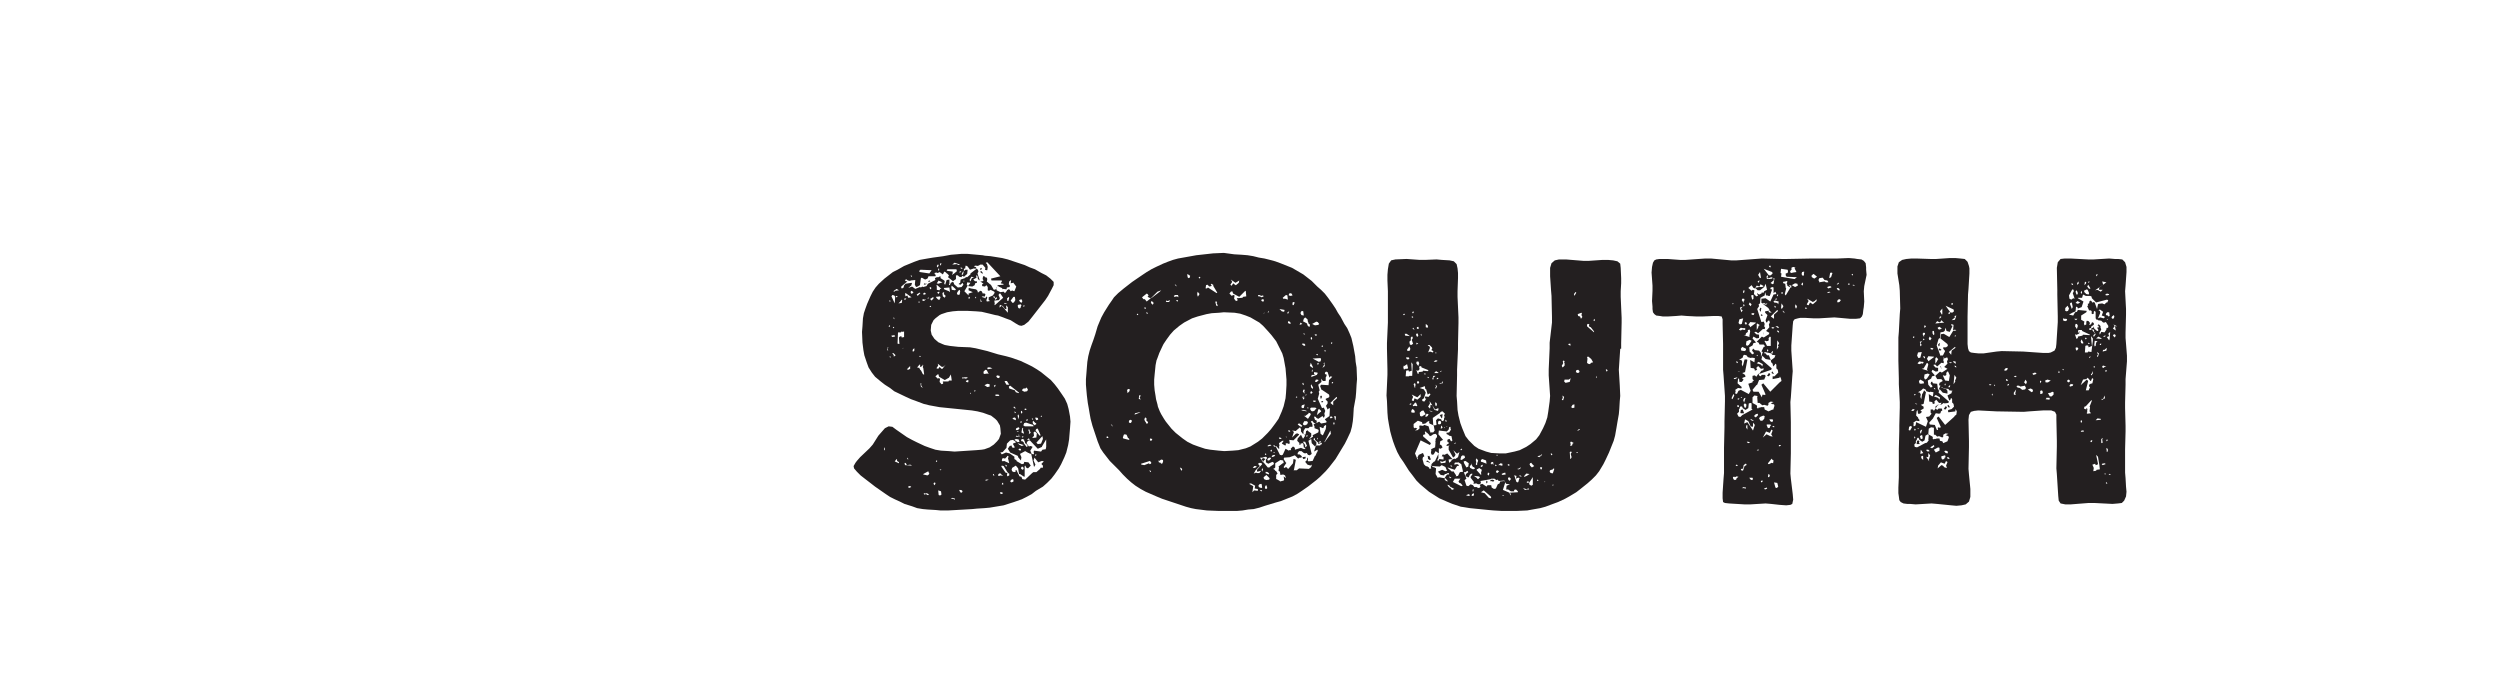 <?xml version="1.0" encoding="utf-8"?>
<!-- Generator: Adobe Illustrator 27.7.0, SVG Export Plug-In . SVG Version: 6.00 Build 0)  -->
<svg version="1.1" id="Layer_1" xmlns="http://www.w3.org/2000/svg" xmlns:xlink="http://www.w3.org/1999/xlink" x="0px" y="0px"
	 viewBox="0 0 534.8 145.5" style="enable-background:new 0 0 534.8 145.5;" xml:space="preserve">
<style type="text/css">
	.st0{fill:#231F20;}
</style>
<g>
	<g>
		<g>
			<path class="st0" d="M228.9,91.6l-0.1,1.2l-0.1,1.2l-0.2,1.2l-0.4,1.6l-0.4,1l-0.7,1.5l-0.5,0.9l-0.9,1.3l-0.7,0.9l-0.9,0.9
				l-0.9,0.8l-1.5,0.9l-0.9,0.7l-1.1,0.6l-1,0.5l-1.7,0.6l-2.2,0.7l-1.2,0.2l-1.8,0.3l-1.1,0.1l-1.6,0.1l-1,0.1l-1.7,0.1l-3.5,0.2
				h-1.6l-1-0.1l-1.7-0.1l-1.1-0.1l-1.2-0.2l-1.1-0.4l-1.6-0.5l-1-0.5l-1.1-0.5l-1-0.5l-0.9-0.6l-2.3-1.6l-0.9-0.7l-1.3-1l-0.9-0.7
				l-0.8-0.8l-0.6-0.7l-0.1-0.5l0.4-0.7l0.3-0.4l0.7-0.8l2-1.9l0.7-0.8l1.2-1.9l0.7-0.8l0.7-0.8l0.8-0.4l0.8,0.1l0.8,0.6l2.3,1.6
				l1.1,0.6l1,0.5l1.7,0.8l1.1,0.4l1.2,0.4l1.2,0.2l1.7,0.1l1.2,0.1l4.6-0.3l1.2-0.1l0.6-0.1l1.1-0.4l0.9-0.6l0.7-0.7l0.4-0.5
				l0.4-1.1l-0.1-1.2l-0.1-0.6l-0.6-1l-0.4-0.4l-0.9-0.7l-0.6-0.2l-1.1-0.4l-1.2-0.3l-1.2-0.2l-6.9-0.7l-2.2-0.4l-1.2-0.3l-1.6-0.6
				l-1.1-0.4l-1.1-0.5l-2.5-1.2l-0.9-0.7l-1.1-0.7l-0.9-0.7l-1.2-1l-0.7-0.9l-0.7-1.1l-0.4-1.1l-0.5-1.5l-0.2-1.1l-0.2-1.6l-0.1-2.3
				l0.1-1.2l0.1-1.7l0.2-1.1l0.3-0.9l0.4-1.1l0.7-1.6l0.5-1l0.6-0.9l0.7-0.8l1.2-1.1l0.9-0.7l0.9-0.7l1-0.5l1.4-0.8l2.2-0.9l1.1-0.4
				l1.7-0.3l1.2-0.2l2.2-0.3l1.6-0.3l1.2-0.1l1.1-0.1h1.2l2.2,0.2l1.1,0.1l0.5,0.1l1.2,0.1l2.5,0.4l1.2,0.3l1.2,0.4l1.2,0.4l1.2,0.4
				l1.1,0.5l1.1,0.4l1.4,0.8l1,0.5l0.9,0.7l0.7,0.7V61l-0.4,0.8l-0.8,1.5l-0.6,0.9l-2.8,3.6l-0.8,1l-0.9,0.7l-0.6,0.2l-0.5-0.1
				l-0.7-0.4l-1.1-0.7l-1.1-0.4l-0.5-0.2l-1.1-0.4l-0.6-0.1l-1.2-0.3l-1.7-0.4l-1.2-0.1l-1.9-0.1h-1.9l-1.2,0.1l-1.2,0.2l-1.2,0.4
				l-0.4,0.2l-0.9,0.7l-0.4,0.4l-0.5,1l-0.1,1.2l0.2,0.9l0.6,0.9l0.8,0.7l0.9,0.4l0.5,0.2l1.1,0.2l1.8,0.2l2.5,0.1l1.2,0.2l2.5,0.6
				l2.3,0.7l1.7,0.4l1.1,0.3l2,0.7l1.5,0.7l1,0.5l1,0.6l0.9,0.6l2.1,1.7l0.8,0.9l0.7,0.9l0.9,1.3l0.6,0.9l0.5,1.1l0.3,1.1l0.3,1.6
				l0.1,1.1L228.9,91.6z M189.3,95.7L189.3,95.7l-0.1,0.1l-0.1,0.3l0.2,0.3V95.7z M190.1,74.2l-0.2,0.1l-0.1,0.6L190,75l-0.1-0.4
				l0.1-0.2V74.2z M190.1,69.9h0.2l0.1-0.1v-0.1l-0.1-0.1h-0.1L190.1,69.9z M190.2,64.4l0.1,0.1h0.2l-0.1-0.3h-0.1V64.4z
				 M190.5,76.3l-0.1-0.1l-0.1,0.1l0.1,0.2h0.1L190.5,76.3z M190.7,63.4l0.7,1.5l0.1-1.4l-0.2-0.3l-0.4-0.1L190.7,63.4z M190.7,71.9
				l0.2,0.2l0.5-0.1l0.1-0.1l-0.2-0.2l-0.6,0.1V71.9z M191.6,76l-0.4-0.4l-0.2-0.1l-0.1,0.1l0.3,0.4v0.3L191.6,76z M191.1,69.9
				L191.1,69.9l-0.1,0.2l0.1,0.1h0.1l0.1-0.1l-0.1-0.1L191.1,69.9z M191.1,62.3l0.3,0.1v-0.1l0.1-0.1l0.8-0.1l-0.5-0.3L191.1,62.3z
				 M191.2,68.2l0.1,0.1V68l-0.2-0.1L191.2,68.2L191.2,68.2z M192.2,98.8l-0.3-0.2v-0.3l-0.1-0.1l-0.4,0.5l0.9,0.4V98.8z
				 M191.8,63.6l0.2-0.1v-0.1l-0.3-0.1l-0.1,0.2L191.8,63.6z M193.4,70.9l-0.3,0.1l-0.2-0.1l-0.2,0.2h-0.6l-0.1,2.4l0.4,0.1
				l-0.1-1.4l0.2-0.2l0.3-0.1l0.1,0.3l0.5-0.1L193.4,70.9z M192.2,64.9l0.7-0.1l0.1-0.6l-0.1-0.1l-0.3,0.4L192.2,64.9z M200.1,59.9
				l-0.1-0.4l0.4-0.2h0.4l0.1-0.1l0.3-0.1v0.4L202,60l0.1,0.2l-0.1,0.4v0.2h0.1l0.1,0.1l0.3-1l0.6-0.1v0.9l-0.1,0.1v0.1l0.2,0.1
				l0.2-0.5l0.4-0.2l0.1,0.1h0.1l0.1,0.4l0.8,0.7l0.8-0.1l0.4-0.5l-0.2-0.4l-0.4,0.4l-0.4-0.1v-0.1l0.3-0.2l0.1-0.7l1.2-0.4
				l-0.9-0.4l-0.1,0.3l-0.5-0.1l-0.3-0.3h-0.4v0.8l-0.7,0.5v-0.1l-1-0.8l0.2-0.4l-0.4-0.4l-0.2-0.1v-0.1l-0.4-0.2l-0.3,0.6l-0.7-0.5
				l-0.4,0.2l-0.3-0.1l-0.4,0.1l0.1,0.3l0.2,0.1l-0.1,0.3h-1.5v0.1l-0.2,0.4l-0.5,0.2l-0.7-0.4l-0.2,0.1l-0.2,1.5l-0.7,0.4l-0.2-0.1
				l-0.2-0.4l0.1-1l-1,0.1l-0.1,0.1l-0.5-0.1l-0.4-0.3l-0.2,0.4l0.5,0.1l-1.3,1.1v0.3l0.1,0.1h0.1l0.4-0.3l-0.1-0.2l0.4-0.5l1.3-0.2
				l0.1,0.1l-0.1,0.2L195,61l-0.7,0.6l0.8-0.3l0.7,0.5l1-0.4l0.2,0.1l0.3-0.2l0.2,0.1l0.7-0.2l0.3-0.5L200.1,59.9z M193.3,74.4
				L193.3,74.4l-0.2,0.1v0.1l0.1-0.1L193.3,74.4L193.3,74.4z M193.9,63.8l-0.5,0.1V64l0.1,0.1h0.2L193.9,63.8z M195,99.5l-0.3-0.1
				l-0.7,0.1l-0.2-0.4l-0.2-0.1l-0.1,0.1l0.1,0.4l1.4,0.1L195,99.5L195,99.5z M195,63.6l-0.7-0.5l-0.4-0.3l-0.3-0.1l0.1,0.7l0.4-0.2
				l0.2,0.5L195,63.6z M194.7,78.3L194,79l0.3,0.1l0.4-0.2V78.3z M194.1,98.2L194.1,98.2l0.2,0.1l-0.1-0.4l-0.1,0.1V98.2z
				 M194.9,104.1l-0.2-0.1h-0.3l-0.1,0.1l0.1,0.3l0.5-0.2V104.1z M195.2,62.7l0.2-0.1l-0.1-0.2l-0.4-0.2l-0.1,0.3l0.1,0.3H195.2z
				 M194.8,59l0.2,0.2h0.1V59H195l-0.1-0.1L194.8,59z M195.6,74.5l-0.3,0.2l-0.1,0.4l0.1,0.1h0.1l0.2-0.2V74.5z M196.9,62.7
				l-0.2-0.1l-0.6,0.4l0.2,0.3L196.9,62.7z M197.7,80.1l-0.2-1.4l-0.1-0.1l0.1-0.5l-0.1-0.1l-0.1,0.3l-0.4,0.2l-0.1-0.1v-0.2
				l0.1-0.1l-0.1-0.1h-0.1l-0.5,0.6l0.3,0.1l0.1-0.1l0.3,0.6h0.1l0.4,0.8l0.1,0.1L197.7,80.1z M196.5,64.7L196.5,64.7L196.5,64.7
				l0.1,0.1l0.1-0.1v-0.2h-0.2V64.7L196.5,64.7z M196.6,58l0.2,0.2l2,0.3l0.5-0.7l-2.4-0.1L196.6,58L196.6,58z M196.6,76.4l0.4-0.1
				l-0.1-0.1l-0.1-0.1l-0.1,0.1V76.4z M197.4,83l-0.4-0.7l0.2-0.2h-0.1l-0.1-0.1h-0.1l0.1,0.7L197.4,83z M198,64l-0.2,0.1l-0.3-0.1
				l-0.2,0.1l0.1,0.3l0.4-0.1l0.2-0.2L198,64z M198,62.7l-0.3-0.1l-0.2,0.2V63h0.4l0.1-0.1V62.7z M198.8,101.2l-0.2-0.2v-0.2
				l-1.1,0.6v0.1l0.9,0.2l0.3-0.2L198.8,101.2z M198,60.7h0.3l-0.2,0.1l-0.3,0.1l-0.2-0.1l0.1-0.1v-0.1L198,60.7L198,60.7L198,60.7z
				 M198.7,105.8l-0.2-0.2l-0.4-0.1l-0.1,0.1l-0.3-0.1l-0.1,0.1l0.1,0.2l0.4-0.1l0.3,0.2h0.2l0.1-0.1V105.8z M198.7,63.8l-0.1-0.2
				l-0.1,0.1l-0.1,0.2L198.7,63.8L198.7,63.8z M198.9,60L198.9,60l0.1,0.2l-0.4,0.1v-0.2L198.9,60z M198.8,65.6L198.8,65.6l0.4,0.1
				l-0.1-0.3L198.8,65.6z M199.8,63.7l-0.3-0.1l-0.4,0.3h-0.2l0.4,0.4L199.8,63.7z M199.1,61.9l0.1-0.1v-0.3l-0.3-0.1v0.3
				L199.1,61.9z M200.1,103.3l-0.2-0.1l-0.1,0.1l-0.1,0.1l0.1,0.3l0.1,0.1l0.2-0.3V103.3z M203.5,80.7l-0.1-0.6l-0.4,0.7l-0.9,0.5
				l-1.2-0.7l-0.2-0.6l-0.6,0.5l0.5,0.5l0.2-0.1l0.3,0.1l-0.1,0.7l0.4,0.5l0.3-0.1l0.1-0.2l-0.1-0.1v-0.2h1.2l0.1-0.2h0.6
				L203.5,80.7z M201.2,63.7l-0.1-0.3l-0.8,0.1l-0.1-0.1l0.1,0.3l0.4,0.4h0.4l-0.1-0.1L201.2,63.7z M200.5,98.6l-0.1-0.1h-0.1
				l-0.1,0.2l0.1,0.1h0.1L200.5,98.6z M201.4,61.8l-0.9-0.8h-0.1l-0.1,0.1l0.1,0.2V62l0.6,0.1l0.1-0.3L201.4,61.8z M200.4,56.9
				l0.1,0.3l0.2-0.2l0.1-0.3l-0.1-0.1h-0.1L200.4,56.9z M201.6,60.4l-0.7-0.3l-0.1-0.1l-0.4,0.6l0.3,0.1L201.6,60.4z M200.4,78.8
				l0.3,0.1l0.3-0.4l0.4,0.4h0.2l0.7-0.9l-0.4,0.4l-0.4,0.1l-0.9-0.7l0.1,0.4l-0.4,0.6V78.8z M200.7,62.9l0.1-0.1l0.2-0.3l-0.1-0.1
				l-0.4,0.1L200.7,62.9z M200.8,57.4l-0.1,0.2v0.2l0.1,0.1l0.1-0.1v-0.3L200.8,57.4z M201.4,105.8l-0.1-0.7l-0.6-0.2l0.1,1l0.3,0.1
				L201.4,105.8L201.4,105.8L201.4,105.8z M201.4,100.5l-0.2-0.1l-0.2,0.1l0.2,0.1L201.4,100.5z M201.1,56.7l0.1,0.1l0.2-0.4
				l-0.1-0.1l-0.2,0.1L201.1,56.7z M202.3,63.3l-0.2-0.2l-0.1-0.1l-0.1-0.1l0.1-0.3l-0.2-0.1l-0.2,0.2l0.1,0.7l0.4,0.3L202.3,63.3z
				 M203.2,62.3l-0.1-0.8l-1.2,0.1l0.1,0.3l1,0.4l0.1,0.2L203.2,62.3z M202.5,57.9L203,58h0.1l0.7,0.1v0.4l-0.1,0.1v0.1l0.1,0.1
				l0.1-0.2h0.1l0.7-0.6l-0.1-0.4h-1.9l-0.1,0.1L202.5,57.9z M204.3,106.7l-0.2-0.1l-0.4-0.1l-0.3,0.2h0.5l0.3,0.2L204.3,106.7z
				 M204.5,61.9l-0.9-0.8l-0.1,0.3l0.1,0.6l0.7,0.1L204.5,61.9z M203.7,56.6l1-0.1l0.3,0.2l0.4-0.1l-1.2-0.4L203.7,56.6z
				 M205.4,62.3l-0.1-0.3l-0.2,0.1l-0.3,0.4l-0.1,0.3l0.2,0.3l0.4-0.1L205.4,62.3z M205.3,58.1l-0.1,0.1l0.1,0.1l0.3-0.1V58
				L205.3,58.1z M205.9,105.2l-0.1-0.3l-0.4-0.1h-0.2l0.1,0.3l0.1,0.1v0.1l0.3,0.1L205.9,105.2z M205.5,57.4L205.5,57.4l0.2,0.1h0.1
				l0.1-0.1l-0.1-0.1l-0.3-0.1L205.5,57.4z M206,58.1l-0.3,0.6l0.2,0.1l0.1-0.1l0.2-0.7l0.3-0.3h0.5l-0.1,0.9l-0.7,0.6l0.7,0.1
				l0.7-0.6v-0.2l1.3-1l0.3,0.2l0.1,0.4l-0.2,0.4l0.5,1.5l-0.4-0.3l-0.1-0.7l-0.3-0.1l0.1,0.5l-0.7,0.4l0.4,0.4l0.3-0.1l0.1,0.4
				l-0.4,0.1l-0.1,0.4l-0.5,0.3l-0.9-0.1l0.5-0.7l-0.7-0.1l-0.1,0.6h0.1l0.1,0.1l-0.7,1.2l0.9,0.9v-0.4l0.9-0.3l-0.9-0.4v-0.4
				l0.1-0.1h0.1l0.1,0.1l0.1-0.1v0.1l1.2,0.2l0.3,0.3l0.1,0.4l0.5-0.4l0.3,0.1l0.3,0.6l0.1-0.2l0.4,0.2l-0.1,0.5l-0.1,0.1v-0.1h-0.6
				l0.2,0.2l0.4,0.1l0.1,0.1v0.1l0.2-0.3l0.1-0.1l0.1-0.1l0.1,0.3l-0.2,0.5l0.1,0.3l0.7-0.1l-0.3-0.2v-0.6l0.9-0.4l0.4-0.6l-0.1-0.1
				v-0.1l-0.8-0.4l-0.1,0.1l-0.3,0.1l-0.2-0.1v-0.7l-0.3-0.4V61l-0.3,0.3l-0.6-0.1v-0.4l0.3-0.1l-0.7-0.5h0.4l0.3-0.2l-0.2-0.3
				l0.1-0.6h0.3l0.1,0.2l0.4,0.1l0.1,0.3l-0.1,0.6h0.1l0.8,0.7l-0.1-0.1v-0.1l0.7,1.2l0.4-0.1l0.4-0.7V61l1.3-0.1l-0.1-0.2h-0.2
				l-0.1-0.1l-0.1,0.1l-0.1-0.1v-0.1l0.2-0.2V60h-2.2l-0.1-0.4l2-0.5l-2.8-3l-0.3,0.1v0.1l0.1,0.1h0.1l0.2,0.7l-0.1,0.7h-0.2
				l-0.3-0.1l0.1-0.4l-0.6-0.7h-0.5l-0.3,0.2l-0.4,0.1l-0.2-0.1l-0.4,0.1l0.1,0.2h0.2l0.3,0.4l-0.1-0.1l-0.4,0.1l-0.1-0.1l-0.9,0.3
				l-0.5-0.7l-0.4-0.2l-0.1,0.3v0.3l-0.3,0.1V58.1z M206.2,80.9l0.4,0.1l0.3-0.1l0.1-0.2h-0.7l-0.1,0.1l-0.2-0.1l-0.2,0.1l0.1,0.2
				L206.2,80.9L206.2,80.9z M206.2,60.3L206.2,60.3l0.1-0.2l-0.1-0.1l-0.1,0.1L206.2,60.3z M207.2,81.4l-0.2-0.1l-0.4,0.2l0.1,0.2
				l0.4,0.1L207.2,81.4z M207.5,63.8l-0.1-0.3h-0.1l-0.1,0.1v0.3L207.5,63.8z M207.6,60.2l0.3-0.7l0.5-0.2h-0.1l-0.5-0.1l-0.4,0.7
				L207.6,60.2z M207.7,84.1l-0.1-0.1l-0.1,0.1l0.1,0.2L207.7,84.1z M208.7,83.6l-0.1-0.1h-0.1l-0.1,0.1l0.1,0.2l0.1-0.1L208.7,83.6
				z M208.8,63.5h-0.1l-0.1,0.1l0.1,0.2h0.1v-0.1L208.8,63.5z M210,57.6l-0.3,0.2v-0.4l0.3-0.1v0.1V57.6L210,57.6L210,57.6z
				 M210.2,58.6l-0.5-0.4l0.1-0.2h0.2v0.1l0.1,0.1l0.1,0.1L210.2,58.6z M210,64.6l-0.1-0.3l-0.2-0.4l0.1,0.7H210z M210.4,79.9
				l0.2,0.1l0.6-0.1l0.3,0.1l-0.4-0.8l-0.3-0.1l-0.4,0.4L210.4,79.9z M211.7,82.2l-0.5-0.1l-0.6,0.3l0.6,0.4l0.5-0.1V82.2z
				 M211.5,102.6h-0.6l-0.1,0.1v0.1h0.3L211.5,102.6z M212.3,78.8l-0.5-0.2h-0.5l-0.1,0.2l0.1,0.2L212.3,78.8z M212.7,101.8
				l-0.1-0.4h-0.1l-0.1,0.1l0.2,0.3H212.7z M212.8,63.5l-0.2-0.2l-0.1,0.2l0.1,0.2l0.2,0.1V63.5z M213,82.3l-0.4,0.2l0.2,0.3v0.1
				L213,82.3z M214.6,63.7l-0.6-0.9h-0.2l-0.2,0.3l0.3,0.7l-0.2,0.4l-1,0.1l0.1,0.7l-0.1,0.1l0.1,0.1v0.1L214.6,63.7z M212.8,63.9
				l0.1,0.2h0.1l0.3-0.3l-0.1-0.2h-0.1L212.8,63.9z M213.8,84.7l-0.2-0.3H213l-0.1,0.1l0.1,0.2L213.8,84.7z M214.5,61.9l-0.1-0.2
				l-0.1-0.1l-0.7-0.3v-0.1h-0.2l-0.3,0.4l0.1,0.5l0.8,0.4l0.7-0.1l0.2,0.2v0.1h0.1l0.4-0.5v-0.1l0.5-0.3V62h0.1l0.2,0.3l0.4-0.2
				v0.1l0.4,0.1l0.4-1l-0.7-0.9v0.1l-0.5,0.1l0.1-0.7l-0.4,0.3l-0.1,0.6L216,61v0.4l-0.6,0.1l-0.1,0.4l-0.7-0.1L214.5,61.9z
				 M213.9,80.5l-0.1-0.1l-0.5-0.1l-0.2,0.2l0.1,0.1l0.1,0.2l0.4,0.1l0.1-0.1v-0.2L213.9,80.5z M214.6,101.8l-0.5-0.4l-0.1-0.1v-0.1
				l-0.4,0.2l-0.1,0.3l0.1,0.1h0.2l0.2-0.1L214.6,101.8z M215.6,65.7l-0.4-0.4l0.1,0.8H215l-0.4-0.5v-0.1l-0.7-0.3l-0.1,0.6l0.5-0.4
				l1.3,1.5V65.7z M214.5,105.5l-0.1-0.2h-0.4l-0.1,0.1l0.1,0.2h0.1v0.1l0.4-0.1L214.5,105.5z M223.3,98.7l-0.4-0.1l-0.8,0.3l-0.8-1
				l-0.2,0.6l0.4,0.9l-0.3,0.5l-0.6-2.8l-0.4-0.1l-0.1-0.1H220l-0.7-0.4l-1.1,0.6l0.3,0.7l-0.1,0.7l-0.6-0.7v-0.1l-0.1-0.2l-1.6-0.7
				l-0.5-0.8l0.4-0.6l0.4-0.1l0.1,0.4l0.3,0.1l0.3-0.1l-0.4-0.7v-0.1l0.7-0.3l-0.7-0.5l-0.6,0.1l-0.7,0.7l-0.1,0.9l-0.8,0.9
				l-0.5,0.1l0.3,0.4l0.9-0.4l0.4,0.1L216,97l1,0.7v0.5l0.5,0.3l-0.1,0.1l1.2,0.7l0.4-0.1l0.1-0.3l-0.1-0.1l1,0.1l0.5,0.7l-0.6,0.6
				l-0.4-0.2l-0.1-0.3l-0.1-0.1l-0.1,0.1v2.2l-0.1,0.1l-0.9-0.6H218l-0.2-1.2l-0.5-0.6l-0.8,0.5v0.1l-0.1,0.2l0.1,0.4l0.4,0.2
				l0.4-0.1l-0.1-0.2l0.2-0.2l0.7,1.4l0.4,0.1l0.2,0.5l0.6,0.1l1.6-1.5h0.1V101h0.7l0.8-0.7v-0.1h0.1v-0.1l0.1-0.1l0.2,0.1l0.2-0.1
				v-0.4l-0.3-0.3v-0.1L223.3,98.7z M215.8,101.3l-0.3-0.3l-0.8-1.3l-0.4-0.1l-0.1,0.2l0.9,1.3l0.4,0.1l-0.1,0.4l0.1,0.3l0.4-0.2
				V101.3z M214.6,103.3L214.6,103.3h-0.2l-0.1,0.3l0.3,0.1L214.6,103.3z M215.9,99.1l-0.3-1.2l0.2-0.1l-0.1-0.2l-0.2-0.1l-0.1,0.2
				l-0.4,0.4l-0.4-0.1l-0.2,0.1l-0.1,0.4l0.1,0.1l0.1,0.1l0.3-0.1L215.9,99.1z M214.9,65h0.2l0.4-0.1l-0.7-0.1L214.9,65z
				 M214.9,81.6l0.4,0.7h0.6l-0.5-0.8H215L214.9,81.6z M215.1,99.7l0.3,0.1v-0.1l-0.1-0.2l-0.2-0.1L215.1,99.7z M215.9,63.7
				l-0.1-0.2l-0.4,0.4l0.1,0.3l-0.1,0.1l0.3,0.1L215.9,63.7z M215.9,83.1L215.9,83.1l1.2,0.4l0.2,0.4l0.6,0.2L218,84l-1.9-1.5
				l-0.3,0.2L215.9,83.1z M216.8,102.6l-0.3-0.1l-0.4,0.4l0.1,0.2l0.2,0.1l0.4-0.2V102.6z M217.2,64.2l-0.1-0.7h-0.3l-0.6,0.8
				l0.4,0.5l0.3-0.1L217.2,64.2z M216.7,89.4l-0.1,0.2l0.7,0.3v-0.4l-0.2-0.2L216.7,89.4z M217.2,87.2L217,87h-0.1l-0.1,0.1v0.1h0.1
				l0.3,0.3V87.2z M217,94.1l0.7,0.5l0.4-0.1l-0.2-0.5l-0.6-0.1L217,94.1z M217.3,88.2L217,88l0.1,0.4l0.2-0.1V88.2z M217.4,91.6
				l-0.1,0.4h0.4l0.1-0.1h0.1l0.2-0.3l-0.1-0.1l-0.1-0.1L217.4,91.6z M217.4,93.2l-0.1,0.2l1.1,0.1L217.4,93.2z M217.6,92.4l0.3-0.1
				v-0.1l-0.4,0.1L217.6,92.4z M217.8,89.7l0.2-0.6l-0.1-0.4h-0.1l-0.1,0.1L217.8,89.7z M217.7,65.4l0.1,0.4L218,66l0.3-0.1l0.1-0.4
				l0.1-0.1l-0.1-0.3l-0.6,0.1L217.7,65.4z M218.5,95.4h0.2l0.1-0.1h0.1l0.1-0.1l-1.3-0.4l0.4,0.4h0.1L218.5,95.4z M217.8,92.9
				l0.1,0.3l0.2-0.1l-0.1-0.1H217.8z M218.3,96H218l-0.1,0.1v0.1l0.3,0.2l0.2-0.1v-0.2L218.3,96z M218,64.2l0.2,0.4l0.2,0.1h0.1v0.1
				l0.1-0.1l0.1-0.3l-0.2-0.4L218,64.2z M218.3,90.4l0.1,0.1l0.1-0.1l0.1-0.2l-0.2-0.1l-0.1,0.1V90.4z M218.4,88.3l0.2,0.2l0.1-0.3
				l-0.1-0.3h-0.1l-0.1,0.1V88.3z M218.6,92l-0.1,0.5l0.5,0.3v-0.4l-0.1-0.1l-0.1-0.5l0.1-0.1l-0.2-0.2l-0.1,0.4V92L218.6,92
				L218.6,92z M219,94.6v0.2l0.6,0.8h0.1l0.1-0.1v-0.3l-0.5-0.4l-0.1-0.4l-0.1-0.1v-0.2L219,94l-0.3-0.1l-0.2,0.1l-0.1,0.2l0.1,0.1
				v0.1h0.3v0.1L219,94.6z M218.6,100.4l0.2,0.1l0.1-0.1l0.1-0.3l-0.3-0.3l-0.2,0.1l-0.1,0.3L218.6,100.4z M218.6,83.5l0.5,0.3
				l0.6-0.1l0.2-0.3l-0.2-0.4l-0.2-0.1l-0.1,0.2H219l-0.2,0.1L218.6,83.5z M218.9,93.3L218.9,93.3l-0.3,0.1v0.1l0.1,0.1l0.2-0.1
				L218.9,93.3L218.9,93.3z M218.8,65.6l0.4-0.1v-0.1l-0.2-0.1L218.8,65.6z M219.5,90.4l-0.4,0.1l-0.2,0.5h0.1v0.1h0.1l0.1,0.1h1.9
				l-0.1-0.3L219.5,90.4z M219.6,87.5l-0.2-0.1l-0.3,0.1l0.2,0.2h0.2L219.6,87.5L219.6,87.5z M219.6,89.8l-0.1,0.2h0.3v-0.1l0.1-0.1
				l-0.1-0.1H219.6z M220.1,93.8h-0.1l-0.3,0.3h0.4l0.2-0.1L220.1,93.8z M223.8,94l-0.9,1.5v0.1L222,96l-1.7-1.8l-0.4,0.1l-0.2,0.3
				v0.1h-0.1v0.1l0.5,0.7l0.4-0.1l0.4,0.2l-0.5,0.8l0.3,0.7l0.4,0.1l0.1-0.2l-0.1-0.3l0.1-0.3l1.5,0.2l0.3-0.4l0.7-0.1l0.1-0.5V94z
				 M220.5,92.6l-0.4-0.9l-0.1,0.5l0.2,0.1l-0.1,0.5l-0.1,0.1L220.5,92.6z M220.7,89.6l0.1,0.1l0.1,0.1l0.1-0.1v-0.1l-0.1-0.1
				L220.7,89.6z M221.2,93.2l-0.4,0.5l0.9-0.1l0.1-0.9l-0.4-0.4l-0.3,0.2L221.2,93.2z M221.1,90.1l-0.1-0.1l-0.1,0.3l0.1,0.4
				l0.4,0.3l0.1-0.2h0.1l0.1-0.1l-0.1-0.2h-0.1L221.1,90.1z M221.7,97.4v-0.2h-0.2l-0.1,0.2v0.1L221.7,97.4z M221.5,89.6l0.2,0.3
				l0.3-0.1l0.1-0.1l-0.1-0.3l-0.5-0.1V89.6z M222,91.7h-0.2l-0.1,0.1h-0.1V92l-0.1,0.1l0.9,1.1h0.1l0.1-0.1L222,91.7z M223,93.3
				l-0.4,0.4l-0.9,1L222,95l0.7-0.1l0.4-1L223,93.3z M222.6,89.1l0.2,0.1l0.1-0.2l-0.1-0.1l-0.1,0.1L222.6,89.1z"/>
			<path class="st0" d="M264,54.4l1.7,0.1l1.2,0.1l1.2,0.2l1.2,0.3l1.2,0.2l1.2,0.3l1.1,0.3l1.1,0.4l1.5,0.6l1,0.4l2.4,1.4l0.9,0.7
				l0.9,0.7l1.2,1.2l0.8,0.7l0.8,0.8l0.7,0.9l1,1.4l0.6,0.9l0.5,0.9l0.6,0.9l0.8,1.5l0.6,0.9l0.5,1.1l0.4,1l0.4,1.7l0.4,2.2l0.1,1.2
				l0.2,1.2l0.1,2.5l-0.1,1.2l-0.1,1.7l-0.1,1.1l-0.4,2.2l-0.1,1.7l-0.1,1.1l-0.2,1.2l-0.3,1.1l-0.7,1.5l-0.5,1l-2,3.3l-0.7,0.9
				l-0.7,0.9l-0.7,0.8l-1.2,1.2l-0.8,0.7l-0.9,0.7l-0.9,0.7l-1.3,0.9l-0.9,0.6l-1.1,0.6l-1,0.4l-1.5,0.6l-1.1,0.3l-2.3,0.7l-1.2,0.4
				l-1.2,0.3L267,109l-1.2,0.2l-1.2,0.1h-3.9l-2.5-0.1l-2.4-0.3l-1-0.2l-1.1-0.3l-3.9-1.3l-1.2-0.4l-1.2-0.5l-2.3-1l-1.1-0.6
				l-1.1-0.7l-0.9-0.7l-0.9-0.8l-0.9-0.9l-0.8-0.9l-2-2l-0.7-0.9l-0.7-0.9l-0.6-0.9l-0.6-1.5l-1.1-3.3l-0.4-1.5l-0.2-1.1l-0.2-1.2
				l-0.2-1.1l-0.2-1.6l-0.1-1.1l-0.1-1.2v-1.2l0.1-1.2l0.1-1.3l0.1-1.2l0.2-1.2l0.3-1.2l0.4-1.2l0.4-1.1l0.4-1.2l0.5-1.7l0.5-1.2
				l0.3-0.7l0.6-1.1l1-1.6l0.7-1l0.4-0.6l0.9-0.9l1.2-1l0.9-0.7l0.9-0.7l2.2-1.5l0.9-0.6l1-0.6l1-0.5l1.5-0.7l1-0.4l1.1-0.4l1.1-0.3
				l2.8-0.5l1.1-0.2l3.6-0.4l2.3-0.1L264,54.4z M236.7,93.6l0.1,0.1h0.2l0.1-0.1v-0.1l-0.3-0.2L236.7,93.6z M238,91.3l-0.1-0.4
				l-0.2-0.1l-0.1-0.1L238,91.3z M240.4,93l-0.2,0.6l0.1,0.2l1.2,0.3l0.1-0.1l-0.1-0.2l-0.2-0.1l-0.3-0.7l-0.4-0.1L240.4,93z
				 M241.1,83.4l0.1,0.7l0.4-0.4l0.1-0.4l-0.3-0.1L241.1,83.4z M241.6,89.9l-0.1,0.2v0.3l0.4,0.1l0.2-0.3v-0.3l-0.3-0.1L241.6,89.9z
				 M243.7,88.2l-0.9,0.2l-0.1,0.3l1.3-0.5H243.7z M243.2,67.2v0.1l0.1,0.1h0.1l0.1-0.2l-0.1-0.1L243.2,67.2z M243.7,84.6l-0.1,0.7
				l0.4,0.2l-0.2-0.5l0.2-0.3l-0.1-0.2L243.7,84.6z M244.1,99.2v0.1l0.1,0.1l0.6,0.1l1-0.4l0.1,0.2l0.3-0.1l0.1-0.2l-0.3-0.4
				L244.1,99.2z M247.6,62.4l-1.2,1.2h-0.1v0.1h-0.1l-0.1,0.1l-0.6-0.3l0.2-0.3l-0.2-0.3l-0.2-0.1l-1,0.8l0.3,0.4h0.3l0.4,0.5l1-0.8
				h0.1l1.7-1.3l0.3-0.3L247.6,62.4z M244.8,65.8l0.1,0.3h0.1l0.1-0.1l-0.1-0.3L244.8,65.8z M244.9,89.4l-0.1,0.4l0.2,0.4l0.1,0.1
				l0.1,0.3h0.3l0.1-0.3l-0.4-0.4l0.1-0.3l-0.2-0.3L244.9,89.4z M245.2,66.9V67l0.3,0.1l0.1-0.1l-0.1-0.1h-0.1l-0.1-0.1L245.2,66.9z
				 M245.9,100.6l0.1,0.3l0.1,0.1l0.1-0.1v-0.1l-0.2-0.2L245.9,100.6z M246,94.2l0.2,0.1l0.2-0.1l0.1-0.3l-0.5-0.1L246,94.2z
				 M246.3,64.5l-0.1,0.3l0.4,0.4l0.2-0.4l-0.4-0.4H246.3z M260.8,66.9l-1.6,0.1l-1.1,0.2l-1.9,0.5l-1.2,0.4l-1.7,0.9l-1,0.7l-1.2,1
				l-0.8,0.9l-0.8,1.1l-0.6,0.9l-0.2,0.4l-0.7,1.5l-0.4,1.1l-0.2,0.5l-0.2,1l-0.1,1l-0.1,1l-0.1,1.1v1.1l0.1,1.2l0.2,1.2l0.1,0.7
				l0.3,1.1l0.1,0.5l0.4,1l0.3,0.6l0.6,1l0.4,0.6l0.8,1l0.4,0.5l0.9,0.9l1.5,1.2l1,0.7l1.2,0.6l1.1,0.4l1.5,0.5l1.1,0.2l1.8,0.2
				l1.2,0.1l1.8-0.1l1.2-0.1l1.6-0.4l1-0.4l1.6-1l0.9-0.7l1.2-1.2l0.7-0.8l0.9-1.2l0.7-1l0.7-1.6l0.4-1.1l0.4-1.7l0.1-1.1l0.1-1.7
				v-1.2l-0.1-1.2l-0.1-1.2l-0.4-2.2l-0.3-1l-0.8-1.6L273,73l-1-1.3l-0.7-0.8l-1.1-1.2l-0.8-0.7l-1.9-1.1l-1-0.4l-1.2-0.4l-1.2-0.2
				l-2.3-0.1L260.8,66.9z M248,98.6l-0.2-0.1l0.1,0.4l0.4,0.1v0.1l0.2,0.1h0.1l0.2-0.4v-0.4l-0.4-0.1L248,98.6z M249.8,64.4
				l-0.3-0.1l-0.1,0.1l0.1,0.2h0.6l0.2-0.4L249.8,64.4z M251.3,63.2l-0.2,0.1l0.1,0.2l0.6-0.1l0.3,0.2l-0.1-0.5H251.3z M251.3,60.9
				l0.4,0.4l-0.1-0.3l-0.1-0.1L251.3,60.9z M251.6,64.2l0.1,0.2l0.2,0.1l0.1-0.1v-0.1l-0.1-0.1H251.6z M252.7,100.7l0.2-0.2
				l-0.1-0.3l-0.4-0.2L252.7,100.7z M254,59l0.1,0.4l0.2,0.1l0.2-0.1l0.1-0.4l-0.6-0.4L254,59z M256.1,62.9l0.1,0.5h0.1l0.3-0.5
				l-0.4-0.5L256.1,62.9z M256.4,59.4l0.2,0.2l0.2-0.3l-0.2-0.1L256.4,59.4z M259,60.8l0.2,0.3l-0.1,0.1l-0.4,0.1l-0.4-0.4L258,61
				l-0.1,0.7h0.3l0.2-0.2l1.7,1.1l0.2,0.1l0.1-0.1l-0.9-1.5l0.1-0.1l-0.1-0.1l-0.4-0.2L259,60.8z M260,64.7l0.2,0.7l0.3,0.1
				l-0.1-0.4l-0.1-0.2h-0.1l0.1-0.1v-0.1l0.1-0.1h-0.1v-0.1H260z M265.1,63.5l-1.3-0.7l-0.2-0.5l-0.3,0.1l-0.3,0.4l0.5,0.5l0.3-0.2
				l0.3,0.1l-0.1,0.7l0.4,0.5l0.3-0.1l0.1-0.2l-0.2-0.1v-0.2l1.2-0.1l0.1-0.2l0.7-0.1l-0.1-1.1l-0.1-0.1L265.1,63.5z M263.6,60.3
				l-0.4,0.6l0.1,0.1l0.1,0.1h0.1l0.3-0.5l0.5,0.4h0.1l0.6-0.5l0.1-0.5l-0.8,0.5l-1-0.7L263.6,60.3z M267.2,103.5l0.9,0.5l-0.2,1.3
				l0.4-0.4l0.7,0.1l0.1-0.1v-0.2l-0.1-0.1l-0.6-0.1l0.1-0.6l-0.9-0.5L267.2,103.5z M269.1,99.2l0.4,0.5l-0.9,0.9l-0.4,0.7l0.5-0.2
				l0.2,0.1h0.5l0.4-0.5l-0.8,0.2l-0.1-0.1v-0.3l1.1-1.2l-0.1-0.2l-0.4-0.1L269.1,99.2z M268.3,99.7l-0.3,0.4h0.4l0.4-0.2v-0.1
				l-0.1-0.1H268.3z M269.1,63.1l0.1,0.3h0.3l0.4,0.2l0.4-0.2v-0.1l-0.2-0.1l-0.3,0.1l-0.4-0.2L269.1,63.1z M269.4,103.6l-0.2,0.3
				l0.1,0.3l0.5,0.2l0.2-0.1l-0.1-0.7l-0.1-0.1L269.4,103.6z M270.4,97.8L270.4,97.8l-0.4,0.1v0.1l-0.3-0.2v0.1l-0.1,0.1l0.6,0.9
				h0.1l0.9,1.1h0.4v-0.1l0.9-0.6V99l-0.3-0.2l-0.9,0.4l-0.5-0.3v-0.6l0.2-0.2v-0.3l-0.3-0.1L270.4,97.8z M269.7,105l0.1,0.1h0.1
				l0.1-0.2l-0.4-0.1V105z M269.8,64.2l0.1,0.2l0.2,0.1h0.2l0.1-0.4L270,64L269.8,64.2z M270,100.2l-0.1,0.3l0.1,0.4l0.1-0.3h0.1
				l-0.1-0.4H270z M270.7,98.2l-0.4,0.4v0.2l-0.4-0.5v-0.1h0.1v-0.1l0.3-0.1L270.7,98.2z M270.3,102.1l0.1,0.4l0.3,0.1l0.1,0.1
				l0.7-0.1l0.1-0.3l-0.7-0.7L270.3,102.1z M270.4,66.9L270.4,66.9l-0.1,0.3l0.2-0.3H270.4L270.4,66.9z M270.7,97l-0.1,0.2v0.1h0.2
				l0.1-0.1l-0.1-0.2H270.7z M270.7,103.9v0.1l-0.1,0.1v0.4l0.3,0.1l0.2-0.2l-0.1-0.3v-0.1l-0.1-0.2L270.7,103.9z M270.7,101.2
				l0.7,0.3l0.1-0.2l-0.3-0.3H271l-0.2-0.1L270.7,101.2z M271.5,97.9l-0.3,0.2l-0.1,0.2l0.1,0.2h0.3l0.4-0.4l-0.1-0.2H271.5z
				 M271.3,66.5L271.3,66.5l-0.1,0.4h0.1l0.1-0.3l-0.1-0.1H271.3z M271.2,95.3v0.2l0.8-0.2l-0.3-0.2L271.2,95.3z M271.8,96.3v0.2
				l0.1,0.1h0.1l0.1-0.3l-0.1-0.1L271.8,96.3z M272.2,97.4l-0.2,0.4l0.4-0.1l0.4-0.2l-0.1-0.1l-0.1-0.1L272.2,97.4z M277.4,92
				l-0.2,0.2l-0.8-0.1l0.4,0.3l-0.4,1.2l0.8-0.8l0.3-0.1l0.4,0.2v0.1l-1.2,1.2l-0.9-0.1l0.1,0.6l-0.1,0.3l-0.5-0.2l-0.3,0.1l0.1,0.3
				l-0.2,0.1l-0.7-0.4l0.4-0.6h-0.3l-0.7,0.5l0.1,0.5l-0.1,0.3l0.1,0.3l-0.2,0.1l-0.4-0.5l-0.4-0.1v-0.1l-0.1-0.1v0.1h-0.1l-0.1-0.1
				v0.1l0.1,0.2h0.1l0.1,0.1l0.2-0.1l0.9,1.8l0.4,0.1l0.1-0.1h0.1l0.6-1.3l0.7,0.4l0.1-0.1h0.4l-0.1-0.3l0.5-0.5l0.4,0.3v0.4
				l1.3-0.4l0.7,0.3l0.4-0.3l-0.1,0.1l-0.4-0.2l-0.1-0.8l-0.1-0.1l-0.5,0.1v0.2l-0.1,0.1l-0.1-0.1l-0.1-0.1l0.1-0.2l-0.5-0.5
				l0.1-0.5l0.7-0.8l0.4,0.8h0.1l0.4-0.6l-0.4-0.4h-0.1l-0.4-0.5v-0.5l-0.2-0.4L277.4,92z M272.8,99.1v0.9l-0.2,0.2h-0.1l-0.1,0.1
				l0.1,0.1l0.2,0.1l0.1,0.2l0.2,0.1l0.3,0.5l-0.3,0.3v0.9h0.1l0.7,0.4v0.1l0.8-0.2l0.1-0.2l-0.1-0.7l0.5,0.4l-0.2-0.6l-0.4-0.2
				l-0.6,0.1l-0.1-0.7l-0.3-0.2l0.1-0.7l-0.1-0.2l0.9-0.7h0.1l0.1-0.1l-0.1-0.5l-0.6-0.1L272.8,99.1z M272.4,96.7v0.1h0.1l0.1,0.1
				l0.1-0.2H272.4z M273.6,93.7v0.1l0.2,0.1h0.4l-0.3-0.3H273.6L273.6,93.7z M274.2,66.6l0.5,0.1l0.1-0.4l-1.1-0.2L274.2,66.6z
				 M281,93.9V94l0.6,0.6v0.5l-0.3,0.4l-0.7-0.7l-0.1-0.9l-0.6,0.4l0.7,2.8l-0.4,0.3l-0.4-0.1l-0.2-0.3v-0.1l-0.5,0.1l-0.1-0.1h-0.1
				l-0.5-0.4h-0.5l-0.3,0.4v0.3h0.4l0.5,0.4l-0.1,0.3h-0.4l-0.3,0.2l-0.7-0.7l-1.1,0.4h0.1l-1.3,0.1l-0.1,0.3l0.5,0.8h0.1l-0.6,0.9
				l0.1,0.2h0.1l0.1-0.1h0.1l0.1-0.1l0.1,0.1h0.1l0.1,0.2l0.2,0.1l1-1.2l0.1-0.9l0.4,0.1l0.1,0.1l-0.4,2.1l-0.1,0.1h0.7l0.5-0.4
				l2.1,0.1l0.5-0.4l0.1-0.4l-0.1-0.1l-0.1,0.1v0.1l-0.7-0.2l-0.5-0.6l0.4-0.4l0.3,0.3l0.9-0.1l0.5-1.1h0.1l0.3-0.7l0.1-0.1l0.1-0.4
				l-0.1-0.1l-0.7,0.4l0.4-1.3h0.9l0.1-0.2l0.3-0.1l-0.1-0.3L282,95v-0.3l-0.7-0.6v-0.2l-0.1-0.2L281,93.9z M274.4,63.7l0.1,0.2h0.4
				l0.6,0.2l-0.1-0.9l-0.3-0.1L274.4,63.7z M275.2,93.6l0.1-0.1h-0.1v-0.1h-0.1l-0.1-0.1L275.2,93.6z M275.4,66.8l0.1,0.4l0.3-0.6
				L275.4,66.8z M275.6,68.7l-0.1,0.4l0.5,0.2l0.1-0.1l-0.1-0.3l-0.3-0.2H275.6z M275.7,92l-0.1,0.1l0.1,0.3l0.3-0.1v-0.1L275.7,92
				L275.7,92z M275.7,63v0.2l0.4,0.1l0.4-0.1l-0.2-0.4l-0.4-0.1L275.7,63z M276.5,64.8v0.4l0.1,0.1l0.2-0.1V65l0.2-0.2l-0.1-0.1
				l-0.3-0.1L276.5,64.8z M277.2,85.1h0.1l0.1-0.1h0.1v-0.1l-0.2-0.1L277.2,85.1z M277.8,90.6L277.8,90.6l-0.1,0.1l-0.1,0.1l0.5,0.4
				l0.4,0.1v-0.1l0.1-0.1l-0.6-0.5H277.8z M278,69.5l0.6-0.2l-0.4-0.3L278,69.5z M278.3,66.7l-0.1,0.3l0.2,0.4l0.5,0.1l-0.1-0.9
				l-0.3-0.1L278.3,66.7z M278.5,86.7l-0.1,0.3l0.1,0.3h0.4l0.2-0.8L278.5,86.7z M278.4,87.7l0.1,0.1l1,0.2v-0.1l-0.2-0.1h-0.2
				l-0.1-0.1H278.4L278.4,87.7z M278.6,73.5l-0.1,0.1l0.3,0.3l0.4,0.1v-0.3l-0.2-0.2H278.6z M279.3,97.9l-0.1,0.3v-0.1l-0.4,0.1
				l-0.2-0.4l0.7-0.1L279.3,97.9z M278.7,81.9l-0.1,0.1l0.1,0.3l0.1,0.1l0.1-0.1l-0.1-0.4H278.7z M278.6,84.9l0.2,0.6l0.3-0.4
				l-0.4-0.1h0.1l0.1-0.1l0.2-0.1L278.6,84.9z M279,90.1l-0.3,0.6l0.1,0.1v0.1l0.4,0.1l0.1-0.1l0.3-0.1l0.2-0.4l-0.2-0.3H279z
				 M278.7,94.5l0.5,0.7v0.5l0.4-0.3l-0.4-0.9H278.7z M278.9,68.2l-0.1,0.4l-0.1,0.1l0.9,0.5l0.1,0.4l0.3,0.3h0.1l0.1-0.1v-0.4
				l-0.3-0.2V69l-0.1-0.1l-0.1-0.6l-0.5-0.4L278.9,68.2z M278.8,71.2L278.8,71.2l0.1,0.3l0.3,0.1l-0.1-0.1l-0.1-0.2h-0.1H278.8
				L278.8,71.2z M278.8,83.4l-0.1,0.4l0.4,0.4l-0.1-0.4l0.1-0.3l-0.1-0.2L278.8,83.4z M283.5,79.6v0.1l-0.1,0.1l0.1,0.3l0.2-0.1
				l0.1,0.4l-0.2,0.3v0.7l-0.1,0.1H283l-0.4-0.5l0.1,0.7l-0.7,0.6l0.3,1.2l-0.2,0.3l0.1,0.4l-0.3,1.1l0.9,2l0.4-0.1l0.3,0.7
				l-0.2,0.6l0.1,0.4l-0.2,0.5l-0.3-0.4l-0.9,0.6l-0.4-0.2l-0.1-0.2l-0.3-0.1l-0.1,0.1l0.2,0.6l0.4,0.2l-0.1,0.6l-0.5-0.1l-0.4-0.5
				l-0.3,0.2l0.3,0.4l0.1,0.6l-0.1,0.1h-0.5l-0.3,0.3h-0.7l-0.4,0.7l0.1,0.1l-0.1,0.2l0.1,0.3l0.2,0.1l0.2-0.1l0.1-0.7l0.3-0.1V92
				l0.1,0.1v0.1l0.7,0.5v0.6L280,94l0.9-0.6l-0.1-0.3l1.2-0.6l0.1-0.4l-0.1-0.2l-0.8-0.3v-0.4l-0.2-0.4l1.2-0.6l0.4,0.4l1.1-0.2
				l0.1-0.2l-0.4-0.5l1-0.7l0.1-1.7l-0.3,0.1l-0.2,0.2l-0.3-0.7h-0.1l0.4-0.6v-0.4l-0.4-0.4v-0.2l0.7-0.3v-0.1l0.1-0.1l-0.1-0.4
				l-1.5-1h-0.1l-0.3-0.8l0.2-0.3l1.6,0.1l0.1-1.1l0.7-0.7l-0.4-0.1l-0.2,0.3l-0.4-1.2l-0.3-0.1L283.5,79.6z M280,88.4l-0.8,0.6
				l-0.3-0.1l0.9,0.7l0.6-0.9l-0.1-0.3l-0.4-0.1V88.4z M279.3,84.5L279.3,84.5l-0.1,0.1h0.1l0.2-0.1v-0.1H279.3L279.3,84.5
				L279.3,84.5z M279.5,93.2l-0.1,0.1l0.1,0.1h0.1l0.1-0.1v-0.2H279.5z M279.6,87.2L279.6,87.2v0.1h0.1l0.1,0.1l0.1-0.1v-0.1H279.6z
				 M279.8,98.6l-0.1-0.2h-0.1v-0.3l0.1-0.1v-0.1h0.1V98.6z M280.2,78.3l0.6,0.4l0.1-0.1l-0.5-1L280.2,78.3z M280.4,83.8l-0.1,0.2
				v0.1l0.1,0.1h0.2l0.2-0.3l-0.2-0.1v-0.1H280.4z M280.5,87.2l-0.2,0.1v0.3l0.2,0.3l0.2,0.1l0.5-0.1v-0.1l0.4-0.4v-0.1h-0.1
				l-0.1-0.1H280.5z M280.4,72.2v0.3l0.2,0.2l0.1-0.3l-0.1-0.3L280.4,72.2z M281.2,80L281.2,80v0.1v0.1h-0.6l-0.1,0.4l-0.1,0.1
				l0.2-0.1l1.1-0.4l0.2-0.4l-0.1-0.1l-0.7-0.1V80z M280.4,82.5l0.1,0.4l0.3,0.3l0.1-0.3l-0.4-0.7L280.4,82.5z M280.7,79.1l-0.1,0.3
				l0.1,0.2l0.1-0.3v-0.2H280.7z M280.7,69.3l0.6,0.3l0.7-0.1l0.2-0.2l-0.3-0.4l-0.3-0.1L280.7,69.3z M280.8,76.7l1.3,0.7l0.4-0.1
				l0.1-0.4l-0.1-0.3L280.8,76.7z M280.9,85.6v0.3l0.4,0.1l0.2-0.2l-0.1-0.1H280.9z M281.2,71.6l0.2,0.2h0.2l0.1-0.1v-0.1l-0.2-0.1
				L281.2,71.6z M281.5,81.2l-0.2,0.4l0.1,0.1h0.3l0.4-0.4l-0.3-0.1H281.5z M281.5,75.9L281.5,75.9l0.4,0.1v-0.2l-0.1-0.1
				L281.5,75.9z M282,87.6l-0.3,1.2l0.8-0.7h0.1v-0.2l-0.4-0.4L282,87.6z M281.9,93.6L281.9,93.6l-0.2,0.3l0.1,0.1l0.1-0.1
				L281.9,93.6L281.9,93.6z M281.8,77.7l0.1,0.4l0.2-0.3l-0.1-0.2L281.8,77.7z M282.4,94.4l-0.2,0.1l-0.1,0.1l0.1,0.1l0.4-0.1v-0.1
				l-0.1-0.1H282.4z M282.8,84.8L282.8,84.8l-0.1,0.4l-0.2,0.1v-0.2l-0.1-0.2l0.1-0.2l0.1-0.1L282.8,84.8z M283.2,91.2v0.2l-0.2,0.2
				l-0.7-0.3l0.2,1.5l0.4,0.3h0.1l0.6-1.3l0.1-0.7l-0.1-0.2L283.2,91.2z M282.9,85.8h0.1v0.1l0.1,0.1h-0.1l-0.1,0.1l-0.1-0.1
				l-0.2,0.1l0.1-0.2v-0.1L282.9,85.8z M282.7,89.6l-0.1,0.2l-0.1,0.3L282.7,89.6L282.7,89.6z M282.8,73.9l-0.1,0.2l0.1,0.1h0.1
				l0.1-0.1V74l-0.1-0.1H282.8z M283.1,77.8h0.1l0.1,0.1l-0.4,0.8l0.5-0.4l-0.1-0.8L283.1,77.8z M283.3,74.8l0.1,0.4h0.1l0.1-0.1
				l-0.1-0.2H283.3z M283.3,94.6l0.2-0.1v-0.1l1.2-1.6l-0.1-0.7L283.3,94.6z M284.6,89.1l-0.1,0.3l0.2,0.1l0.4-0.2l-0.1-0.1
				l-0.1-0.1H284.6z M284.6,86.2l0.6,0.5v-0.8l0.8-0.7V85l-0.1-0.1L284.6,86.2z M284.8,73.3v0.1l-0.1,0.1l0.1,0.1l0.1-0.1l0.1-0.1
				v-0.1l-0.1-0.1H284.8z M284.9,81.8V82L285,82h0.1l0.1-0.2l-0.1-0.1L284.9,81.8z M285.3,90.4L285.3,90.4l-0.1,0.3l0.1,0.1h0.1
				l0.1-0.1l-0.1-0.4H285.3z M285.6,89.9l0.1-0.1l0.1-0.7l-0.4-0.1L285.6,89.9z"/>
			<path class="st0" d="M346.6,74.6l-0.3,4.5l0.2,3.3l0.1,2.3l-0.1,1.1l-0.1,1.7l-0.1,1.1l-0.3,1.7l-0.2,1.2l-0.3,1.7l-0.3,1.1
				l-0.6,1.5l-0.4,1l-0.7,1.5l-0.5,1l-0.9,1.5l-0.7,0.9l-0.9,0.9l-0.9,0.8l-1.5,1.2l-0.9,0.7l-1.5,0.9l-0.9,0.5l-1.5,0.7l-1.1,0.4
				l-1.6,0.6l-1.1,0.3l-1.7,0.3l-1.1,0.2l-2.2,0.1h-3.3l-1.7-0.1l-1.1-0.1l-4-0.4l-1.2-0.2l-0.7-0.1l-1.2-0.4l-0.6-0.2l-1.2-0.5
				l-1.6-0.7l-1.1-0.7l-1.1-0.7l-1.9-1.6l-0.8-0.8l-0.9-1.2l-0.7-0.9l-1.2-1.9l-0.7-1l-0.6-1.1l-0.5-1.2l-0.4-1.1l-0.3-1l-0.3-1.1
				l-0.3-1.6l-0.2-1.2l-0.1-1.2l-0.1-2.5l-0.1-1.2l0.2-4.4v-1.2l-0.1-4.4v-1.2l0.2-4.4v-6.7l-0.1-2.3v-1.2l0.1-1.2l0.2-1.2l0.5-0.7
				l0.9-0.2l2.4-0.1l2.8,0.2h1.2l2.4-0.1l1.1,0.1l1.7,0.1l0.9,0.2l0.6,0.6l0.2,0.9l0.1,1v1.1l-0.1,2.8v1.2l0.2,4.4v1.2l-0.1,4.4v1.2
				l-0.2,4.4v1.2l-0.1,4.4l0.1,1.2l0.1,1.8l0.2,1.2l0.4,1.6l0.4,1.1l0.7,1.7l0.7,0.9l1.2,1.2l0.9,0.6l1.6,0.6l1.1,0.3l1.9,0.1h1.2
				l1.9-0.4l1.1-0.3l1.4-0.7l0.9-0.6l1.2-1l0.7-0.9l0.8-1.5l0.5-1.1l0.4-1.2l0.2-1.2l0.3-2.2l0.1-1.2l-0.3-4.4V79l0.2-4.5v-1.2
				L332,69v-1.2l-0.1-4.5l-0.1-1.2l-0.2-3v-1.8l0.3-1l0.7-0.6l0.9-0.2h1.5l3.7,0.3h1.2l2.9-0.2h1.2l1.1,0.1l0.9,0.2l0.6,0.5l0.1,0.9
				l0.1,2.2v1.1l-0.1,1.7v1.2l0.2,4.5V69l-0.1,4.4V74.6z M300.7,78.9h0.4l0.1-0.2l-0.2-0.8l-0.6,0.4l-0.1-0.1l-0.1,0.4l0.1,0.4h0.2
				l0.1-0.1L300.7,78.9z M300.3,67.4h0.1l0.1-0.1v-0.1l-0.1-0.1l-0.2,0.1V67.4z M300.9,71.4h-0.4l0.1,0.4l1,0.1L300.9,71.4z
				 M301.2,76.4l-0.2,0.1l-0.1-0.1l-0.1,0.1l0.1,0.3l0.3,0.1l0.2-0.1l0.1-0.2L301.2,76.4z M301.4,80.5l0.1-0.1h0.6l0.1-2.5l-0.3-0.4
				l0.1,1.8l-0.6,0.2l-0.1-0.3l-0.5,0.1l-0.1,1.2H301.4z M301.6,75l0.1-0.4l-0.2-0.5l-0.5,0.7l0.1,0.3L301.6,75z M302,86.4l-0.3-0.1
				l-0.1,0.1l-0.1,0.1l0.2,0.1L302,86.4z M301.9,72.7l-0.4,0.4l0.1,0.6l0.3,0.1l0.3-0.2h0.1l-0.3-0.9l0.2-0.3v-0.3l-0.1-0.1h-0.1
				l-0.2,0.2V72.7z M301.9,88.2l0.4,0.1l0.4-0.1l-0.2-0.5l-0.4-0.2l-0.2,0.4L301.9,88.2z M303.9,84.9v-0.6l-0.7,0.7l-1.2-0.6
				l0.3,0.5l-0.3,0.7l0.1,0.1l0.3,0.1l0.2-0.6l0.6,0.3L303.9,84.9z M302.1,66.9l0.1,0.1h0.1l0.1-0.1v-0.2l-0.1-0.1l-0.1,0.1
				L302.1,66.9z M302.1,67.9l0.1,0.1l0.1-0.1v-0.1l-0.1-0.1h-0.2V67.9z M302.4,70.2l-0.1-0.1l-0.1,0.1v0.1l0.4,0.3L302.4,70.2z
				 M302.9,86.1l-0.3,0.1l-0.1,0.3l-0.3,0.1l0.1,0.3l0.4-0.1l0.3,0.1l0.2-0.1L302.9,86.1z M303.2,91.7l-0.5,0.4l0.6-0.1l0.4-0.4
				l-0.1-0.3l0.1-0.3l0.7,0.1l0.3-0.2l0.9,0.3l0.3,1.1h0.1l-0.1,0.2h0.7l0.3-0.4l-0.2-1.1l-0.9-0.4l-0.1-0.3l0.1-0.1l-0.1-0.1h-0.2
				l-0.6,0.5l-0.6,0.1l-0.1-0.4l-0.9-0.3l-0.9,0.7v0.7l0.2,0.2h0.1l0.1-0.1L303.2,91.7z M302.6,82h-0.1l-0.1,0.3l0.1,0.1v0.1
				l0.1,0.1l-0.1,0.2l0.2,0.1l0.1-0.1l-0.1-0.2l0.1-0.1v-0.4L302.6,82z M302.7,76.4l0.4,0.2l0.2-0.2H302.7z M308.4,102.2l0.6,0.1
				l0.4-0.6l0.2-0.2h0.3l0.1-0.1l-0.1-0.2h-0.2l-0.4,0.2h-0.2l-0.2,0.3l-0.7-0.1l-0.6-0.7l0.9-0.4l0.7,0.3l0.4-0.1l-0.1-0.1
				l-0.3-0.7l-0.8-0.4l-0.4,0.3l-1.7-0.1l-0.1-0.4l0.6-0.6h0.1v0.1l0.8-1.7v0.9l-0.2,0.3l0.1,0.4l0.3-0.5l0.9,0.1v-0.6l-0.4-0.1
				l0.1-0.1v-0.1l0.1-0.1v-0.1l0.4,0.1l0.6-0.3l1.1,1.2l-0.9,0.1h0.1v0.1L310,99l0.5-0.4v-0.2l0.6-0.3l0.2,0.1l0.6-0.4l0.3-1.1
				l-0.4,0.3h-0.2l-0.7-0.7l0.5,1h-0.1v0.2l-0.4,0.4v-0.1h-0.1l-0.9-1.6v-0.7l0.2-0.2l-0.6,0.1l-0.1-0.1l0.1-0.1v-0.1l0.4-0.2v-0.1
				l0.1-0.1h-0.1l-0.1-0.1h-0.1l-0.1-0.3l0.1-0.3l0.4-0.1l0.3,0.5h0.1l0.1-0.1h0.1l-0.2-1l-0.5-0.1l-0.2-0.2l-0.3-0.1l-0.1-0.3
				l0.6-0.1l0.4-0.6l-0.1-0.2v-0.3l-0.1-0.1l-0.2,0.1l-0.1,0.5l-0.4,0.4l-1.7-0.2l-0.1,0.8l1,1.2l-0.6,0.3l-0.1,0.7l0.3,0.1l0.3,0.5
				l-0.4,0.3l-0.4-0.1V97l-0.7-0.5l-0.4,0.7l-0.4,0.1l-0.2-0.4l0.1-0.7l-0.1-0.1l0.9-0.4l0.1-1.2l-0.1,0.1v-0.1l0.1-0.1v-0.5
				l0.3-0.4v-0.4l-0.3-0.3l-0.5,0.1l-0.4,0.3h-0.1l-0.1,0.1l-0.3-0.2v-0.1l-0.4-0.4h-0.1l-0.1-0.2l-0.2-0.1l-0.1,0.1l0.1,0.5
				l-0.4,0.1l-0.1,0.2l0.1,0.2v0.1h0.1l1.5,1.3l-0.2,0.4l-2-1l-1.2,2.8l0.5,1.2l0.1,0.1v-0.3l-0.1-0.1l0.3-0.6l0.9-0.4l0.3,0.7
				l-0.3,0.2l-0.1,0.4l0.3,1.1l0.4,0.4l0.4,0.1l0.1,0.1l0.2,0.1l0.1,0.3l0.4-0.1l-0.1-0.1v-0.6l0.4,0.4l0.4,0.1l0.1,0.1h0.1l0.1,0.1
				l-0.1,1.2l0.4,0.7v0.1l0.4-0.1L308.4,102.2z M302.9,71.6l0.2,0.4h0.2l0.1-0.2l-0.1-0.4l-0.2-0.1L302.9,71.6z M303.4,73.5
				l-0.4-0.2v0.4L303.4,73.5z M303.8,78.8l-0.4,0.5h-0.2l-0.1-0.1h-0.1l0.3,0.8l0.2-0.1v-0.3l0.8-0.1l0.1-0.1v-0.1l1,0.1l0.1-0.1
				l0.1-0.1l-1.5-0.6l-0.1-0.3l-0.4,0.1v0.5L303.8,78.8L303.8,78.8z M303.6,77.7l-0.2-0.4l-0.4,0.1v0.4l0.4,0.5L303.6,77.7z
				 M303.1,70.3l0.3,0.1l0.1-0.2l-0.1-0.3l-0.3,0.1L303.1,70.3z M303.6,81.8l-0.1-0.2l-0.2-0.1l-0.1,0.1l-0.1,0.2l0.1,0.2l0.1,0.1
				l0.2-0.1L303.6,81.8z M304.8,85.2l0.1-0.4l0.7,0.1l0.4-0.5l-0.1-0.2h-0.2l-0.1,0.1l-0.2,0.1l-0.3-1.1l-0.2-0.1l-0.1-0.6l-1.1,0.4
				l0.9,0.3L305,84l-0.4,1.2l-0.4,0.3l0.1,0.3l0.4,0.1l0.4-0.6L304.8,85.2z M303.7,88.3l0.1,0.7l0.4,0.1l0.1-0.1l0.7-0.4l-0.1-0.1
				l-0.4-0.7l-0.4,0.1L303.7,88.3z M303.9,71.6l0.1,0.2h0.1v-0.2l-0.1-0.2L303.9,71.6z M304.8,80.1h0.1l0.1-0.1l-0.1-0.1h-0.2
				l-0.1,0.1L304.8,80.1z M304.9,89l0.1,0.2l0.4-0.2l0.2-0.4l-0.4-0.1L304.9,89z M305,69.7L305,70l0.3,0.1l0.2-0.1l-0.1-0.4
				l-0.4-0.3L305,69.7z M305.3,98.5l0.6,0.4V99l-0.9-0.3h0.1L305.3,98.5L305.3,98.5z M305.8,73.8h-0.4l0.2,0.2l0.2,0.1l0.1,0.3
				l-0.4,1l0.4-0.2l0.6,0.2l0.1-0.1v-0.2l-0.4-0.2l0.2-0.4l-0.1-0.2L305.8,73.8z M305.7,80.7L305.7,80.7l-0.3-0.1v0.2l0.1,0.1
				L305.7,80.7z M305.8,97.6l0.3,0.7l-0.3,0.1l-0.4-0.3h0.1l-0.1-0.6h0.1l0.1,0.1l0.2-0.1L305.8,97.6z M306.4,86.7l0.4,0.9h0.1v0.1
				l0.7,0.2l0.1-0.2v-0.4l-0.7,0.3l-1.2-1.8l0.1,0.5l-0.4,0.7l0.4,0.4L306,87v-0.4L306.4,86.7z M305.7,87.8L306,88l0.4,0.1v-0.1
				L305.7,87.8z M307.1,80.4h-0.5l-0.1,0.4l-0.1,0.2l0.1,0.2l0.2-0.1l-0.1-0.3L307.1,80.4z M308.6,88h-0.2l-0.1,0.1h-0.1l-0.1,0.1
				v0.1l-1.6,1.1l0.1,1.5l0.3,0.1l0.4-0.1l-0.1-1l0.4-0.4l0.7,0.2l0.1,0.3l0.3,0.1l0.2-0.3v-0.3l0.1-0.1v-0.4l-0.1-0.1l0.2-0.4
				L308.6,88z M307,77.1l-0.3,0.3h0.4l0.3-0.1l0.1-0.1l-0.1-0.1H307z M307.2,79.4l-0.4,0.4h0.9v-0.1L307.2,79.4z M307.4,82.6
				l-0.3-0.3l0.1,0.4L307,83l0.1,0.1h0.1L307.4,82.6z M307.1,86l-0.1,0.4l0.1,0.4l0.1,0.1l0.1-0.1l0.1-0.4L307.1,86z M307.1,75.6
				h0.1l0.1-0.1l-0.2-0.2L307.1,75.6z M307.6,81.1l0.1-0.2l-0.1-0.1l-0.2,0.1l-0.1,0.2H307.6z M308.2,90.7l0.1-0.3l-0.1-0.3
				l-0.2-0.1l-0.3,0.1l-0.1,0.5l0.2,0.2L308.2,90.7z M308.2,88.7l0.4-0.1l-0.1,0.8l-0.1,0.1l-0.4-0.7L308.2,88.7z M307.9,82.1
				l0.7-0.1l0.1-0.5l-0.4,0.5l-0.2-0.1L307.9,82.1z M308.1,79.6l0.4-0.3l-0.4,0.1V79.6z M308.5,98.8l-0.4-0.2l0.1,0.5l1-0.1l0.1-0.5
				L308.5,98.8z M308.2,91.7l0.3-0.1v-0.1h0.1v-0.1l-0.3-0.4l-0.1,0.7V91.7z M308.9,91.5L308.9,91.5l0.1,0.1l0.1-0.1v-0.1
				L308.9,91.5z M309.1,102.7l0.5,0.3l0.1-0.1l-0.5-0.6l-0.2,0.1L309.1,102.7z M309.2,90.1l0.1,0.1h0.1l0.1-0.1l-0.2-0.3h-0.1
				L309.2,90.1z M309.4,91.2L309.4,91.2v0.1l0.3-0.1H309.4z M311.1,104.6l-0.9-0.5l-0.2-0.3l-0.4-0.1l0.4,0.6h0.2l0.4,0.5
				L311.1,104.6z M324.7,105.1l-0.4-0.4l-0.4,0.1v0.3h-0.7l-0.6-0.4h-0.4l0.1-0.8l0.7-0.3l-0.8-0.1l-0.4-0.7l-1.2,0.1l-0.2-0.3
				l-0.3,0.1l-0.4-0.3H319l-0.1,0.1l-2.2,0.4l0.1,0.4l-0.1,0.1v0.1l-0.5,0.1l-0.4-0.2l-0.6,0.1l0.1-0.4l-0.7-0.9v-0.2l0.4-0.6
				l-0.1-0.1l-0.3,0.1l-0.1,0.1l-0.1,0.1l-0.2,0.5h-0.3v-0.1l-0.4-0.1l0.1-0.5l0.5-0.4l-0.2-0.3l-0.4,0.3H313l-0.4-1.7l-0.6-0.4
				h-0.2l-0.1,0.1l-0.2-0.1l-0.3,0.1l-0.1,0.3l0.1,0.1h0.1l0.1-0.1h0.4l0.3,0.2v0.1l-0.4,0.1l-0.5,0.8l-1.5-0.5v0.1l0.9,0.8l0.3-0.1
				l0.6,0.9l-0.1,0.2l0.5-0.1l0.4-0.8l0.8-0.1l0.6,1.5l-0.4,0.3l0.4,1.2l0.4,0.1l0.5-0.4l0.5,0.2l0.3,0.4h0.5l0.3,0.2l0.4-0.1
				l0.1-0.3l-0.2-0.3l0.6-0.2l0.9,0.6l0.2-0.3h0.8l0.1,0.5l0.5,0.3l0.4-0.1l0.4-0.9l0.4-0.2l0.1-0.4l0.9-0.1l0.2,0.3l-0.5,1.6
				l1.4,0.6l0.2,0.6l0.1-0.3l-0.2-0.3l1.7-0.1L324.7,105.1z M310,101.9l0.1,0.3l0.1,0.1l0.3-0.1L310,101.9z M310.5,99.6l-0.1-0.1
				l-0.1,0.1v0.1l0.1,0.1h0.3L310.5,99.6L310.5,99.6z M312.9,103.9l-0.4-0.5l-0.3-0.1l-0.2-0.3l0.4-0.6h-1.2l-0.4,0.7l1.8,0.9
				L312.9,103.9z M311.1,94.9l0.1,0.1l0.1-0.1l0.1-0.1v-0.1h-0.1L311.1,94.9z M312.4,98.3l0.3,0.1l0.7-0.5l-0.1-0.4l-0.4-0.1
				l-0.3,0.2L312.4,98.3z M312.4,96.2L312.4,96.2l0.1,0.1h0.1l0.2-0.2l-0.1-0.1h-0.1L312.4,96.2z M313.5,98.6l-0.4,0.1l0.1,0.4
				l0.5,0.9l0.4-0.2l0.1-0.7L313.5,98.6z M314.3,105.8l-0.1-0.1l-0.5,0.2v0.1l0.6,0.1l0.1-0.1V105.8z M314.4,99.8l0.1,0.3l0.6,0.3
				l0.4-0.1l-0.1-0.3l-0.2-0.1h-0.1l-0.3-0.5l0.1-0.3L314.4,99.8z M315.3,105.5l-0.4,0.2l-0.1,0.3l0.1,0.1l0.4-0.1L315.3,105.5z
				 M315.1,105.2l0.1-0.2v-0.3l-0.1-0.1L315,105L315.1,105.2z M316,102.3v0.1l0.2,0.1l0.4-0.4l-0.1-0.1l-0.2-0.1l-1-0.1L316,102.3z
				 M315.8,98.9l-0.1,0.4l0.1,0.2l0.2-0.1V99l0.1-0.1l0.1-0.4l-0.3-0.4h-0.1l-0.1,0.3L315.8,98.9z M316.2,100.3l-0.3,0.1v0.2l0.9,1
				l0.1-0.2l-0.1-0.2l0.2-0.7l-0.6-0.4L316.2,100.3z M316.7,99.7l0.2,0.2l0.2-0.1l0.1-0.3l-0.1-0.1L316.7,99.7z M319,106.4l-0.1-0.2
				l-1.5-1.3l-0.6,0.4l0.8,0.2l0.9,1l0.4,0.1L319,106.4z M316.9,98.8h0.1l1,0.4l-0.1-0.7l-0.8-0.3l-0.3,0.2V98.8z M318.2,103
				L318.2,103v0.2l-0.1,0.1v0.1H318v-0.1l-0.1-0.1l0.1-0.4L318.2,103z M318.2,101.5L318.2,101.5l0.1,0.1l0.1,0.1h0.1l0.1-0.5
				l-0.3-0.1L318.2,101.5z M319.6,102.8L319.6,102.8l0.1,0.1h-0.1l-0.1,0.1h-0.3l-0.1-0.1l-0.2,0.1l-0.1-0.3l0.5-0.1l0.1,0.1H319.6z
				 M318.9,99.1l0.1,0.3l0.1-0.2h0.2v0.1l0.2,0.1l-0.1-0.6l-0.4,0.1L318.9,99.1z M319.8,99.4l0.1,0.3h0.1l0.1-0.1l0.1-0.1
				L319.8,99.4z M320.3,100.6l-0.2,0.1L320,101l0.3,0.2l0.4-0.4L320.3,100.6z M320.1,97.3l0.1,0.2h0.1l0.1-0.2H320.1L320.1,97.3z
				 M320.5,99.5h0.4l0.2,0.1h0.3v-0.4l-0.4-0.1L320.5,99.5z M321.6,101.2l-0.4,0.2l0.2,0.2l0.7-0.1l-0.1-0.4L321.6,101.2z
				 M321.8,106L321.8,106l-0.4-0.1v0.1l0.2,0.1l0.1-0.1V106z M322.5,99.4l0.1,0.2h0.3v-0.2l-0.1-0.1h-0.1L322.5,99.4z M322.9,102.1
				l-0.3,0.1v0.3l0.3,0.4l0.1-0.2h0.1l0.1-0.3L322.9,102.1z M325.1,102.3l-0.2-0.1h-0.1l-0.4,0.1v0.1l-0.1,0.1l0.1-0.7l-0.4-0.1
				l-0.1-0.1l0.5,1.5l0.3,0.1l0.1-0.1l0.2-0.7L325.1,102.3z M324.6,100.3l0.1,0.1h0.2l0.3-0.1l0.1-0.4l-0.3,0.3L324.6,100.3z
				 M325.5,102l-0.1-0.2l-0.2-0.1l-0.3,0.1L325.5,102z M327.1,104.7l-0.2-0.3l-0.1,0.1l-0.1,0.2l-0.9-0.3l0.4,0.4L327.1,104.7z
				 M326,101.9l0.1,0.1l0.5-0.2l0.6-0.4l-0.7-0.1L326,101.9z M327,103h-0.3l-0.1,0.1v0.1l0.2,0.1l0.3-0.1L327,103z M328.2,99.7
				l-0.5-0.5l-0.1-0.2l-0.3,0.1l-0.1,0.3l0.1,0.1v0.1l0.4,0.4L328.2,99.7z M328,101.9l-0.9,1.4l0.1,0.4l0.4,0.2l0.3-0.2V101.9z
				 M329.1,102.8l-0.1-0.2h-0.1l-0.1,0.2l0.1,0.1h0.1L329.1,102.8z M329.9,97.3l-0.2-0.1l-0.1,0.2l-0.7,0.2l0.1,0.1l0.3,0.1l0.2-0.2
				h0.1v-0.1l0.2-0.1L329.9,97.3z M329.9,100l-0.4-0.1v0.4l0.1,0.1h0.2L329.9,100z M330.6,102.9l-0.2,0.1l-0.1,0.2L330.6,102.9z
				 M332.5,100.3L332.5,100.3l-0.2-0.1l-0.1,0.2l-0.6,0.2l-0.1,0.2l0.1,0.3l0.3,0.1l0.1,0.1l0.2-0.1L332.5,100.3z M331.7,96.9
				l0.1,0.4l0.1,0.1l0.1-0.1l0.1-0.1l-0.2-0.2H331.7z M332.3,103.7L332.3,103.7l-0.1-0.1l-0.1,0.3h0.1l0.1-0.1V103.7z M334.4,77.7
				L334.4,77.7l-0.1,0.2l-0.2,0.3l0.1,0.3l0.1,0.1l0.4-0.4v-0.5l-0.1-0.1l0.1-0.3l-0.2-0.2l-0.2,0.2L334.4,77.7z M334.6,84.9
				l-0.4-0.3l0.1,0.3v0.3l-0.2,0.2l0.1,0.2h0.2L334.6,84.9z M334.9,81.9l0.9-0.2l0.2-0.8l-0.4,0.3h-0.9l-0.1,0.4L334.9,81.9z
				 M335.4,73.6l0.4,0.3h0.2l-0.1-0.4L335.4,73.6z M336.5,94.7l-0.3-0.2H336l-0.1,0.2L336,95l-0.1,0.4l0.4-0.1l0.1-0.4l0.2-0.1V94.7
				z M336.3,96.7l-0.3-0.1l-0.2,0.1l0.1,1.4l0.1,0.1l0.2-0.4l-0.2-0.7l0.2-0.3V96.7z M336.8,86.5l-0.4,0.1l-0.3,0.5l0.3,0.2l0.4-0.1
				V86.5z M336.7,62.9l0.1,0.4l0.4-0.7l-0.1-0.1h-0.1L336.7,62.9z M337.1,79.6l0.4,0.2l0.3-0.1l0.1-0.3l-0.3-0.3l-0.4,0.1
				L337.1,79.6z M337.5,96.8L337.5,96.8l-0.1-0.1l-0.2,0.1l0.1,0.1h0.2L337.5,96.8z M338,91.9L338,91.9l-0.1-0.1l-0.3,0.1l-0.2,0.3
				L338,91.9z M338.3,67.4l0.1-0.4l-0.1-0.1l-0.8,0.3l0.1,0.4l0.4,0.1l0.2,0.5l0.3-0.4L338.3,67.4z M341,70.9l-0.7-0.9l-0.3-0.1
				l-0.1-0.3l0.1-0.2l-0.2-0.1h-0.2l-0.1,0.2v0.3l1.5,1.3L341,70.9z M340.8,77.5l-0.4-0.7l-0.6-0.5h-0.2l-0.1,0.2l0.1,0.2l-0.1,0.9
				l0.2,0.2l0.4,0.1l0.3-0.3L340.8,77.5z M341.2,68.5l-0.1-0.2l-0.1-0.1l-0.1,0.4l0.1,0.1L341.2,68.5z M341.6,80.9l-0.1-0.5
				l-0.1,0.3L341.6,80.9z M343.9,79.3l-0.1-0.2l-0.1-0.1l-0.2,0.1l0.2,0.4L343.9,79.3z"/>
			<path class="st0" d="M398.8,61.2l-0.1,1.1l0.1,2.2l-0.1,1.2l-0.1,0.6l-0.1,0.9l-0.2,0.5l-0.4,0.4l-0.9,0.1h-1.2l-2.2-0.2
				l-1.2-0.1l-3.3,0.2H388l-1.8-0.1h-1.1l-0.5,0.1l-0.7,0.2l-0.3,0.4l-0.1,0.9l-0.3,4.3V75l0.3,4.4l-0.1,1.2l-0.3,4.4L383,86
				l0.1,4.3V97l-0.1,4.3l0.1,1.1l0.4,3.3l0.1,1.2l-0.2,0.9L383,108l-0.9,0.1l-1.4-0.1l-1.8-0.2l-1.2-0.1l-3.3,0.2h-1.2l-3.3-0.2
				l-0.9-0.1l-0.4-0.2l-0.1-0.8v-1.2l0.2-3l0.1-1.2v-5.4l0.1-4.4v-1.2l0.1-4.3v-1.2l-0.3-4.4l-0.1-1.2v-5.5l-0.1-4.3v-1l-0.2-0.6
				l-0.7-0.1h-1.1l-2.3,0.1h-1.3l-2-0.1l-1.2-0.1l-1.2,0.1l-1.7,0.1h-1.1l-0.6-0.1l-0.8-0.1l-0.4-0.3l-0.3-0.4l-0.1-0.7v-0.5
				l-0.1-1.2l0.1-2.2v-1.1l-0.2-2.8l0.1-1.2l0.2-0.9l0.3-0.5l0.4-0.2l0.7-0.1h1.7l2.7,0.2h1.2l4.2-0.3h1.2l4.3,0.4h1.2l5.4-0.4
				l4.2,0.1h1.2l5.4-0.1h5.4l2.4-0.1l1.2,0.1l0.6,0.1l0.9,0.1l0.5,0.3l0.4,0.5l0.1,0.9v0.5l0.1,1.1L398.8,61.2z M370.6,85.4l0.4-0.8
				l-0.1-0.2l-0.1-0.1l-0.4,0.9L370.6,85.4z M370.6,65l0.1,0.1l0.1-0.1v-0.1l-0.1-0.1L370.6,65z M371.9,102l-0.4-0.1l-0.4,0.2V102
				h-0.3l-0.1,0.1l0.1,0.4l0.3,0.2l0.3-0.1l0.1-0.3L371.9,102z M370.9,80.9v0.1l0.1,0.1l0.4-0.1l0.3-0.3L370.9,80.9z M371.4,99.4
				l-0.1,0.2l0.1,0.1l0.3-0.1l0.1-0.1L371.4,99.4z M381,81l-0.2-0.4h-0.1v0.2l-1.5,0.3v-0.6h0.4l0.8-0.8l-0.1-0.6l-0.3-0.3v-0.8
				l-0.2-0.2l-0.1,0.1v0.1l-0.4,0.4l-0.1-0.6l-0.3-0.3l-0.1-0.4l0.8-0.6l0.2-0.5l-0.7-0.1l-0.2-0.3l-1.4-0.3l-0.1,0.2l0.1,0.1h0.2
				L378,76h0.4l0.4,1l-1.1-0.2l-0.7-0.7l-0.2,0.8l2.2,1.9l-0.1,0.3l-2.6,0.9l0.5-0.7l0.4-0.1l0.1-0.4l-0.6,0.1l-0.6-0.6l-0.4,0.4
				l0.2,0.4h-0.1l-0.1,0.1h-0.1l-0.1,0.1l-0.1-0.1h-0.1l0.1-0.1l-0.2-0.3l-0.7-0.1l-0.1-1.7l0.9,0.5l0.1-0.9l-0.7-0.1l-0.1,0.1
				l-0.7-0.2l-0.3-0.4l-0.5-0.1l-0.2,0.2l-0.1,0.4l-0.8,0.5h0.5l0.2,0.4l-0.1,0.5l0.2,0.5l0.4-1.5h0.5l0.1,0.1l-0.5,2.6l-0.6,0.2
				l0.6,0.4l0.1,0.4l-0.6,0.2l-0.1,0.2l0.3,0.2l-0.4,0.5h-0.5l-0.1-0.8l-0.2,0.2l-0.1,0.9l0.9,0.8l-0.1,0.3l-0.7-0.1l-0.6,0.4
				l0.1,0.3l-0.1,0.3l0.1,0.3l0.3-0.1l0.3-0.6l0.5-0.2l1.7,0.9l0.4-0.7l-0.5-1.5l0.9-0.3v-0.2l0.3-0.2l-0.3-0.3v-0.7l0.5-0.1
				l0.3,0.3l0.5-0.7l0.1,0.4l0.3,0.2l0.3-0.3h0.7l0.1,0.3l-0.3,0.7l-1.1,0.1l-0.4,1l-0.1,0.1v-0.1l-0.9,1.1l0.2,0.4h1.1l0.7,1.2
				l0.1-0.5l0.1-0.1l0.3,0.1l0.3-0.1l-0.9-2.1l0.4-0.3l1.5,1.8l2-2l0.4-0.3L381,81z M371.4,77.3l0.1,0.3l0.1,0.1l0.1-0.1l0.1-0.1
				l-0.1-0.1l-0.2-0.1L371.4,77.3z M371.7,79.4L371.7,79.4l0.4,0.2v-0.1L371.7,79.4z M371.7,86.6l-0.1,0.3l0.1,0.1l0.1,0.1L372,87
				v-0.2l-0.1-0.1H371.7z M371.9,85.5l0.1-0.1l0.1-0.1l-0.1-0.1l-0.3,0.1v0.1L371.9,85.5z M371.9,89.1l0.4,0.1l0.4-0.4l2.2-1.2
				l-0.1-0.1h-0.1v-1.2l-0.2-0.1l-0.4,0.1l-0.1,1l-0.6,0.4l-0.6-0.4l-0.1-0.3l-0.3-0.1l-0.2,0.2l-0.1,0.4h-0.1v0.6l-0.4,0.4
				L371.9,89.1z M371.9,69.1l0.3,0.3l0.4-0.1l0.3-1.2l-0.8,0.2L371.9,69.1z M372.8,70.2L372.8,70.2l-0.4-0.1l-0.4,0.4l0.1,0.1
				l0.3,0.1l0.3-0.2l0.5,0.1l0.2-0.2l-0.1-0.2L372.8,70.2z M372.2,65.8l0.3,1l0.3-0.4l-0.4-0.3l0.4-0.5L372.2,65.8z M373.6,99.3
				l-0.1-0.1h-0.1l-0.4,0.3l-0.1,0.7l-0.2,0.1h-0.2l-0.1,0.1l0.1,0.2l0.2,0.1l0.2-0.1l0.3-0.9l0.4-0.2L373.6,99.3z M372.5,85.1
				l0.2-0.1l-0.2-0.1l-0.1,0.1v0.1H372.5z M372.4,88.4L372.4,88.4l-0.1-0.1l0.1-0.6l0.4-0.1l0.3,0.8L372.4,88.4z M372.4,74.6
				l0.1,0.4l0.7,0.1l0.3-0.2v-0.3l-0.8-0.4L372.4,74.6z M372.6,64.2l0.4,0.6v-0.4l0.2-0.2l-0.1-0.3h-0.4L372.6,64.2z M373.5,104.3
				l-0.6-0.1l-0.3,0.3l0.2-0.1l0.7,0.1V104.3z M372.9,65.5h0.2l0.1-0.2L373,65L372.9,65.5L372.9,65.5z M372.9,62.6l0.1,0.1l0.1-0.1
				l0.1-0.4l-0.1-0.1l-0.2,0.1V62.6z M373.4,85.1l-0.3,0.1l-0.2,0.4l0.2,0.5L373.4,85.1z M373.2,86.3l-0.2,0.3l0.2,0.6h0.3l0.1-0.6
				l-0.1-0.2L373.2,86.3z M373.9,71l-0.4,0.3l-0.1,0.4H373l1.3,0.4V72h-0.1l0.2-1.1l-0.1-0.4l-0.4,0.1L373.9,71z M375.4,90.9
				l-0.4-0.5v0.8l-0.1,0.1l-0.4-0.1l-0.5-1.1l-0.7-0.4l-0.2,0.9l0.7-0.3l1.2,1.8L375.4,90.9z M373.4,68.9l-0.1,0.1l-0.1,0.1l0.3,0.4
				l0.2-0.3l-0.1-0.2L373.4,68.9z M373.7,74l0.4-0.2l0.6-0.9l-0.4-0.2l-0.7,0.3l-0.1,0.7L373.7,74z M373.8,91.9V91l-0.1-0.1
				l-0.1,0.1l-0.1,0.4L373.8,91.9z M374,94.8l0.4-0.1l-0.4-0.2h-0.3v0.1L374,94.8z M374,69.5l0.3,0.2l0.1,0.3l1.2-0.9V69l-1.2-0.1
				L374,69.5z M374,61.6l0.7,0.6l0.2-0.2l0.4,0.1l-0.1,0.8l0.5,0.5l0.3-0.1l0.1-0.2l-0.2-0.1v-0.2l0.1-0.1l0.1,0.2l0.3,0.1l0.5-0.3
				l-0.1-0.1h0.5l0.1-0.3L378,62l-0.3-1.3l-0.3,0.7l-0.9,0.7H376l-0.4-0.4l-0.3-0.1l1-0.2h0.7l0.3-0.2l-0.7-0.4l-0.2,0.5l-0.6-0.2
				l-0.4,0.6l-0.3-0.1l-0.4-0.6L374,61.6z M374.7,65.1l-0.4-0.4l-0.2,0.4l0.4,0.4L374.7,65.1z M379.8,62.4l-0.4,0.3v-1.2l-0.3-0.1
				l-0.4,0.2l0.1,0.3h0.3l-0.5,1.4h-0.3l-0.2-0.1h-0.3l-0.2-0.7l-0.1,0.7l-0.9,0.5l-0.1,1.2l-0.3,0.2l0.1,0.4l-0.4,0.6l0.9,2.8
				l0.5-0.1l0.2,0.5l-0.1,0.5l0.2,0.3l-0.1,0.3h-0.4l-1,0.9l-0.4-0.3h-0.3l-0.1,0.1l0.4,0.4l0.6,0.1v0.7l-0.5,0.1l-0.7-0.4l-0.2,0.4
				l0.7,0.8v0.1l-0.5,0.1l-0.2,0.5l-0.7,0.4l0.1,1l0.2,0.1l0.3,0.4l0.3-0.1l0.1-0.2l-0.4-0.5l0.2-0.4h0.1l0.3,0.3l0.9,0.1l0.4,0.5
				v0.9l0.4-1.1l-0.3-0.1l0.5-1l0.3-0.1l-0.3-0.4h-0.9l-0.2-0.4l-0.4-0.2l1.1-1.1l0.4,0.2l1.1-0.7l0.1-0.3l-0.7-0.4l0.7-0.8
				l-0.1-0.6l0.2-0.4l-0.1-0.4h-0.3L378,69l-0.2-0.1l-0.1-0.4l0.4-1.1l-0.5-0.5v-0.3l0.6-0.1l0.1-0.1l0.1,0.4l0.6,0.1l-0.6-0.6
				l0.1-0.1v-0.1h-0.1l-0.1-0.2l-1.2-0.9l0.7,0.2l0.3-0.3l-0.5,0.1l-0.2-0.2h-0.2V65l-0.3-0.2h-0.1v-0.9l0.9-0.1l1,0.7l0.7-1.5
				l0.6-0.1L379.8,62.4z M375,102.5l-0.1-0.3h-0.7l0.3,0.4l0.3,0.1L375,102.5z M374.5,89.6v0.2l0.3,0.2h0.4L374.5,89.6z M374.8,64
				l0.1,0.1l0.2-0.2v-0.7l-0.1-0.1l-0.4,0.1L374.8,64z M374.7,67.3l0.4,0.1l0.2-0.3l-0.1-0.1h-0.5V67.3z M375.9,84.9l0.1-0.1
				l-0.1-0.1l-0.6-0.1l-0.4,0.4v1.2l0.9,0.5l0.1,0.4l-0.1,0.1l0.1,0.1l0.2,0.1l0.1-0.2h0.3l0.2-0.1h0.7l0.1,0.5l0.8,0.4l0.9-0.4
				l0.1,0.1l0.3-0.9l-0.1-0.3h-0.1v-0.1l-0.1,0.1l-0.5-0.2l0.6-0.3l-0.6-0.1l-0.5,0.3v0.4l-0.2,0.2l-0.7-0.2l-0.4,0.1l-0.6-0.5H376
				L375.9,84.9z M375.6,89.3l0.5-0.5l-0.1-0.3l-0.4,0.1l-0.4,0.4L375.6,89.3z M375.9,76.2l0.1-0.1V76l-0.1-0.1l-0.1,0.1v0.1
				L375.9,76.2z M375.8,77.7l0.9,0.3l0.3,0.4l0.1-0.5l-0.9-0.5L375.8,77.7z M376.3,96.2H376l-0.2,0.1l0.3,0.1L376.3,96.2z
				 M376.1,70.1l0.1-0.4l0.2-0.1v-0.1l-0.5-0.3l-0.1,0.1v1.3L376.1,70.1z M376,60.2l0.1,0.3l0.2-0.2l0.1-0.3h-0.1L376,60.2z
				 M376.1,58.8l0.4,0.7l0.2-0.1l-0.2-1.2L376.1,58.8z M376.6,90h0.4l0.4-0.4l0.1-0.6l-0.3-0.1l-0.7,0.3l-0.2,0.3L376.6,90z
				 M376.3,80L376.3,80L376.3,80L376.3,80z M376.7,66.5l-0.1,0.1l-0.1,0.1v-0.2l-0.1-0.2v-0.1l0.2-0.4l0.1,0.1l0.1,0.1v0.1l-0.1,0.1
				V66.5z M376.7,67.2l0.4,0.2l-0.1,0.1H377l-0.1,0.1l-0.1-0.1l-0.1,0.1L376.7,67.2z M377.1,102.9l-0.1-0.1h-0.1l-0.2,0.1v0.2
				l0.2,0.1L377.1,102.9z M377.2,71L377.2,71l0.1,0.7l-0.1-0.4L377.2,71L377.2,71z M377.1,93.6l0.8-0.7l0.8,0.4l0.5,0.1l-0.3-0.5
				l0.3-0.8l-0.1-0.1l-0.1-0.1l-0.1,0.1l-0.3,0.6l-0.8-0.3L377.1,93.6z M378.1,104.6l-0.2-0.3h-0.1l-0.1,0.1h-0.2l-0.1,0.2l0.2,0.1
				l0.5-0.2H378.1z M377.3,57.5l1.1,1.4h0.4l0.4-0.4l-0.1-0.3L377.3,57.5z M378.8,74v-1.9l-0.2-0.1l-0.3,0.4l0.1,0.1l-0.1,0.4
				l-0.4,0.1l-0.2-0.1h-0.2v0.2l0.1,0.1L378,74L378.8,74z M378.7,90.8H378l-0.1,0.1l0.3,0.7l0.4-0.1l0.1-0.4l0.2-0.1L378.7,90.8z
				 M378,59.3l-0.1,0.1l0.1,0.3l0.3-0.1l0.1,0.1l0.7-0.1l0.1-0.2l-0.3-0.1l-0.5,0.2L378,59.3l0.2-0.1v-0.3L378,59l-0.1,0.2v0.1H378z
				 M378.6,79.9l0.1,0.2l-0.3,0.4l-0.4-0.1l0.4-0.6L378.6,79.9z M378.1,74.7L378,75v0.2l0.2-0.1l0.1-0.2L378.1,74.7z M379.4,98.5
				l-0.3-0.2l-0.1-0.2l-0.8,1v0.1l0.2,0.1L379,99l0.3,0.1L379.4,98.5z M378.6,101.8l-0.1-0.3l-0.2-0.1l-0.1,0.6l0.2,0.1L378.6,101.8
				z M378.4,56.9l0.1,0.2l0.2,0.1l0.1-0.1l-0.1-0.3L378.4,56.9z M379.1,90.3l0.2-0.3l-0.1-0.3h-0.7l0.2,0.4L379.1,90.3z M380.3,66.6
				v-0.2l-0.1-0.1l-1.4,1.4l0.7,0.5v-0.9L380.3,66.6z M379.3,59.6l0.2,0.3l-0.7,0.6v0.1h0.1l0.1,0.1l0.2,0.1l0.2-0.1l0.2-1.2
				L379.3,59.6z M379.2,75.1l-0.3,0.3l0.1,0.2l0.1,0.1l0.2-0.5L379.2,75.1z M379.5,80l-0.4-0.1l-0.1-0.1v-0.2l0.1-0.1v-0.1L379.5,80
				z M379.6,70.1l-0.3-0.1L379,70v0.2l0.3,0.1L379.6,70.1z M379.1,91.3l0.4,0.1l0.1-0.1l-0.2-0.2L379.1,91.3z M380.5,64.5l-0.8-0.2
				l-0.3,0.1l0.1,0.3l0.7,0.1l0.2,0.3L380.5,64.5z M380.4,104.1l-0.2-0.8l-0.7-0.1l0.3,1.1l0.3,0.1L380.4,104.1z M379.8,65.8
				L379.8,65.8l0.1-0.1l-0.1-0.2l-0.2-0.1v0.3L379.8,65.8z M379.8,64.2h0.1l0.1-0.1l0.1-0.2l-0.2-0.1L379.8,64.2L379.8,64.2z
				 M379.8,69.8l0.6,0.4l0.1-0.1v-0.1l-0.2-0.2H379.8z M380.3,74l0.3-0.6l-0.4-0.6l-0.1,2l0.4-0.7L380.3,74z M380.2,63.1l-0.1,0.1
				l0.1,0.2l0.1-0.1l0.1-0.3H380.2z M380.6,71.1l-0.1-0.3l-0.3-0.1l-0.1,0.1l0.3,0.3L380.6,71.1z M381,95.3l-0.1-0.1h-0.3l-0.1,0.2
				l0.1,0.1L381,95.3z M380.9,58.4l0.2,0.1l-0.1,0.7l2.9,0.5l0.5-0.4l-2.2-0.1l-0.2-0.3v-0.4l0.4-0.1l0.1-0.4l-0.1-0.3l-1.4-0.2
				L380.9,58.4z M381.2,66l0.1-0.1l0.2-0.4l-0.4-0.6L381,66H381.2z M381.1,62.5v0.3l0.1,0.1l0.1-0.1l0.1-0.1l-0.1-0.2L381.1,62.5z
				 M381.6,66.7l-0.1-0.2h-0.2l0.4,0.5V66.7z M383.3,61.1l-0.6-0.1l0.3,0.4v0.1l-0.7-0.4l0.1-0.1l-0.2-0.3l0.1-0.3l0.1-0.1l-0.1-0.1
				l-0.2-0.1l-0.1,0.1l-0.6,0.1l0.1,0.3l0.4,0.1l0.1,0.9l0.1,0.1l-0.3,1.2l0.1,0.2l0.1,0.1l0.9-1.5v-0.1l0.3-0.1V61.1z M382.9,58.2
				l0.3,0.2l0.4-0.1l0.7-0.1l-0.4-0.8l0.2-0.1l-0.4-0.2l-0.4,0.1l-0.1,0.2l0.1,0.2l-0.2,0.2L382.9,58.2z M384.6,61.1l-0.1-0.4
				l-0.5-0.1l-0.7,0.4l0.7,0.4L384.6,61.1z M384.4,65.5l-0.3-0.4l-0.1,0.4l0.1,0.4l0.1,0.1l0.1-0.1L384.4,65.5z M385.7,60.4
				l-0.4,0.4l0.3,0.3l0.1-0.3V60.4z M385.9,58.3l0.1-0.1l-0.1-0.1l-0.4,0.1l-0.1,0.4l0.1,0.3l0.3,0.1l0.1-0.2L385.9,58.3z
				 M386.6,65.9l-0.3-0.1h-0.1l-0.1,0.1l0.2,0.2L386.6,65.9z M388.6,64l-0.4,0.4l-0.4,0.2l-1.2-0.7l0.3,0.5l-0.4,0.7l0.1,0.1
				l0.3,0.1l0.3-0.6l0.6,0.4l0.8-0.7V64z M388.7,59.2l-0.6-0.5l-0.2-0.1l-0.4,0.4l0.1,0.3l0.5,0.3L388.7,59.2z M390.6,60.4h0.5v-0.1
				l-0.2-0.3l-0.6-0.1l-0.4-0.5l-0.7,0.1l-0.2,0.4l0.2,0.4l-0.1,0.1l1.2-0.2L390.6,60.4z M391.8,61.4l-0.3-0.2l-0.4,0.1l-0.2,0.1
				v0.1l0.2,0.2l0.6-0.2L391.8,61.4z M391.6,62.5l-0.3-0.1l-0.3,0.1l-0.1,0.1l0.1,0.1L391.6,62.5z M392,58.4l-0.3-0.1l-0.2,0.1
				l-0.2,1.1l0.4-0.2L392,58.4z M392.9,60.9l0.3-0.1l0.2-0.2l-0.1-0.1h-0.1L392.9,60.9z M392.9,61.7l0.3,0.4h0.4l-0.2-0.4l-0.3-0.1
				L392.9,61.7z M393.8,64.2l-0.3-0.2l-0.3,0.1l-0.2,0.3l0.1,0.3l0.4-0.1L393.8,64.2z M395.6,60.7l-0.1-0.1l-0.1,0.1l-0.1,0.1
				l0.1,0.1h0.2l0.1-0.1V60.7z M396.2,58.9h0.1l0.1-0.1l-0.1-0.2h-0.1l-0.1,0.1L396.2,58.9z M396.8,61.1l-0.1-0.1l-0.3-0.1l-0.1,0.1
				l0.2,0.1L396.8,61.1L396.8,61.1z"/>
			<path class="st0" d="M446.7,55.5h1.2l3.3-0.2l1.2,0.1h0.7l0.9,0.1l0.6,0.6l0.3,1v1.1l-0.2,2.9l-0.1,1.2l0.2,3.8v1.2l-0.1,3.8v1.2
				l0.3,3.8v1.2l-0.3,3.8v1.2l-0.1,3.8v1.2l0.1,3.8v1.2l-0.1,3.8v5l0.1,1.2l0.1,1.8l0.1,1.1l-0.1,1l-0.4,0.9l-0.5,0.5l-0.8,0.1
				l-1.2,0.1l-3.9-0.2h-1.2l-3.8,0.3h-1.2l-1-0.2l-0.4-0.6l-0.1-1l-0.3-4.7l-0.1-1.2l0.1-4.7v-1.2l-0.1-4.6v-1l-0.3-0.6l-0.8-0.3
				H437l-2.9,0.2l-1.2,0.1l-5.8-0.1l-3.9-0.2l-0.9,0.1l-0.7,0.2l-0.4,0.7l-0.1,1l0.1,4.6v1.2l-0.1,4.7l0.1,1.2l0.3,3.1v1.7l-0.3,1
				l-0.7,0.6l-0.9,0.2l-1.1,0.1l-1.1-0.1l-3-0.3l-1.2-0.1l-3.4,0.2l-1.2-0.1H408l-0.8-0.1l-0.6-0.3l-0.3-0.4l-0.1-0.8l-0.1-0.7v-1.2
				l0.1-2.2v-6.1l0.1-3.8v-1.2l0.1-3.8v-1.2l-0.2-3.8v-1.2l-0.1-3.8v-5l0.1-1.2l0.2-3.8l0.1-1.2l-0.1-3.8l-0.1-1.2l-0.4-2.5v-1.5
				l0.3-0.9l0.7-0.5l0.9-0.2l1.1-0.1h1.1l3,0.1h1.2l2.9-0.2h1.2l1.1,0.1l0.9,0.1l0.6,0.6l0.3,0.9l0.1,0.5v1.1l-0.2,3.3l-0.1,1.2
				l-0.1,4.7v5.9l0.1,0.9l0.2,0.6l0.4,0.3l0.7,0.1l1,0.1h1l2.8-0.4l1.1-0.1l4.6,0.1l4.3,0.3h1.1l0.5-0.1l0.8-0.4l0.3-0.6l0.1-0.8
				l0.3-4.7v-1.2l-0.1-4.7V62l-0.1-4.7l0.2-1.2l0.6-0.7l0.9-0.1h1.2L446.7,55.5z M408.4,91.3l-0.1,0.7l0.3,0.1l0.4-0.7l-0.1-0.2
				l-0.1-0.1L408.4,91.3z M408.9,87.8v0.1h0.4l0.3-0.3l-0.4-0.1L408.9,87.8z M409.2,72.2l0.1,0.1l0.2-0.1V72l-0.1-0.1L409.2,72.2z
				 M411,83.5l-0.7,0.4l0.4,0.1l0.2,0.4l-0.1,0.5l0.2,0.5l0.2-1.2h0.1l0.3-0.7l0.4,0.4l-0.5,2.5l-0.6,0.2l0.6,0.4v0.4l-0.7,0.4
				l0.3,0.2l-0.1,0.3l-0.3,0.2h-0.4l-0.1-0.8L410,88l-0.1,0.9l0.4,0.4l0.1,0.3l0.2,0.2v0.3l-0.7-0.1l-0.6,0.4l0.1,0.3l-0.1,0.2
				l0.1,0.3l0.3-0.1l0.1-0.2l0.1-0.6l2.1,1l0.4-1.2l-0.4-0.9l0.7-0.1l0.5-0.6l-0.2-0.2v-0.7h0.5l0.2,0.3l0.8-1.2l0.7-0.2l0.1-0.4
				l-0.2,0.1h-0.3l-0.6-0.7l-0.4,0.4l0.1,0.4h-0.1l-0.1,0.1h-0.3v-0.1h0.1l-0.2-0.3l-0.6-0.1l-0.1-1.6l0.8,0.5l0.1-0.1l0.1-0.8
				l-0.7-0.1l-0.1,0.1l-0.7-0.2l-0.2-0.4l-0.5-0.2L411,83.5z M409.5,84.2v0.3l0.1,0.1l0.1-0.1l0.1-0.1l-0.1-0.1H409.5L409.5,84.2z
				 M409.5,93.3L409.5,93.3v0.4l0.1,0.1l0.1-0.1v-0.2l-0.1-0.1H409.5z M409.5,91.9V92l0.1,0.1h0.1l0.1-0.3l-0.2-0.1L409.5,91.9z
				 M411.9,93.2l-0.2,1l-0.5,0.3l-0.6-0.4l-0.1-0.3l-0.2-0.2l-0.2,0.2l-0.1,0.4h-0.1l-0.1,0.4l0.1,0.1l-0.4,0.4l0.1,0.5l0.5,0.1
				l1.7-0.9l0.4-0.1l0.3-0.4h0.1v-0.1h-0.1l0.1-1.1l-0.2-0.2L411.9,93.2z M409.7,86.4l0.4,0.1v-0.1l-0.4-0.1V86.4z M410.3,75.4
				l-0.2,0.7l0.1,0.1v0.1l0.2,0.3l0.4-0.1l0.3-1.2L410.3,75.4z M410.6,94.4l-0.1,0.3l0.2,0.3h-0.7l0.1-0.7l0.3-0.1L410.6,94.4z
				 M410.2,91.7L410.2,91.7l0.1,0.1l0.2-0.1l-0.2-0.1L410.2,91.7z M411.1,77.4L411.1,77.4l-0.5-0.1l-0.4,0.4l0.1,0.1l0.3,0.1
				l0.5-0.2l0.2,0.1l0.2-0.2l-0.1-0.2L411.1,77.4z M410.5,81.5l0.1,0.5l0.3,0.1l0.7-0.1l-0.1-0.4l-0.7-0.4L410.5,81.5z M410.7,73.1
				l0.1,1l0.3-0.3l-0.3-0.4l0.4-0.4L410.7,73.1z M410.9,92l-0.2,0.4l0.2,0.4l0.3-0.9L410.9,92z M411,93.1l-0.3,0.2l0.2,0.6h0.3
				l0.1-0.2l-0.1-0.6H411z M410.8,97.1l0.7-0.2l1.2,1.8l-0.1-0.5l0.1-0.1l0.2-0.7l-0.4-0.5v0.8l-0.1,0.1l-0.4-0.1l-1.1-1.5
				L410.8,97.1z M411,97.6L411,98l0.4,0.4v-0.8l-0.1-0.1L411,97.6z M412.1,77.8l-0.6,1l-0.4,0.1l1.3,0.4v-0.1h-0.1v-0.1h-0.1
				l0.3-1.1l-0.1-0.3H412.1z M411.4,71.1l-0.1,0.4l0.3,0.6v-0.4l0.2-0.2v-0.3H411.4z M411.3,72.8l0.3-0.1l0.1-0.1l-0.2-0.2
				L411.3,72.8z M411.4,76.3l0.3,0.4l0.1-0.2v-0.2l-0.4-0.1L411.4,76.3z M411.7,80.1l-0.1,0.7l0.2,0.4l0.4-0.2l0.6-0.9l-0.4-0.2
				L411.7,80.1z M411.7,69.6l-0.1,0.4l0.1,0.1l0.3-0.2l-0.1-0.2l-0.1-0.1L411.7,69.6z M412.1,96.3v0.1l0.3,0.2l0.4-0.1l-0.3-0.3
				H412.1L412.1,96.3z M412.2,76.8l0.2,0.2l0.1,0.3l1.2-0.9v-0.1l-1.2-0.1L412.2,76.8z M417.5,69.3l-0.1,0.1v0.2l0.3,0.1l-0.6,1.3
				l-0.7-0.2l-0.2-0.7l-0.2,0.7l-0.3,0.2l-0.6,0.1l-0.1,1.2l-0.3,0.2l-0.4,1.4l0.8,2.2l0.4-0.1l0.1,0.1h0.1l0.1,0.5l-0.1,0.5
				l0.1,0.2v0.4l-0.5-0.1l-0.9,0.8l-0.4-0.4h-0.3l-0.1,0.1l0.4,0.5l0.6,0.1v0.7l-0.5,0.1l-0.7-0.4l-0.2,0.4l0.7,0.8h-0.1v0.1
				l-0.5,0.1l-0.2,0.5l-0.7,0.4l0.1,0.9l0.5,0.6l0.3-0.1l0.1-0.2l-0.4-0.5l0.1-0.4h0.1l0.1-0.1l0.2,0.4l0.9,0.1l0.2,1.5l0.5-1.1
				l-0.3-0.1l0.1-0.5l0.7-0.4l-0.3-0.4h-0.9l-0.4-0.7l1-0.9l0.4,0.2l1.2-0.8l-0.7-0.4l0.7-0.7l-0.1-0.5l0.2-0.4l-0.1-0.4h-0.3
				l-0.3,0.2l-0.4-0.6l0.5-1l-0.4-0.5v-0.3h0.6l0.4-0.3l-0.1-0.4l-1.5-1.2l0.1-0.9l0.6-0.1l1.2,0.7l0.8-1.3l0.7-0.1l-0.3-0.2
				l-0.4,0.2l0.1-1.2l-0.2-0.1H417.5z M412.6,91.7l-0.1,1.2l0.9,0.5l0.1,0.3l-0.1,0.1l0.1,0.1l0.2,0.1l0.1-0.1h0.3l0.2-0.1h0.6
				l0.1,0.5l0.5,0.1l0.2,0.4l0.9-0.4l0.3-0.8l-0.1-0.3l-0.6-0.2l0.6-0.3l-0.6-0.1l-0.5,0.3v0.4l-0.2,0.2l-0.7-0.3l-0.4,0.1L414,93
				h-0.3v-1.5l-0.6-0.1L412.6,91.7z M412.6,72.4l0.1,0.3l0.2,0.1l0.3-0.4l-0.4-0.4L412.6,72.4z M415.3,82.8l0.1,0.2h0.2l0.3,0.2h0.4
				l0.3,0.4v0.6l-1-0.2l-0.7-0.8l-0.2,0.8l2.2,1.9l-0.1,0.3l-0.9,0.1v-0.1h-0.1l-0.6,0.4h-0.7L414,87l0.1,0.4l0.3,0.3l0.3-0.3h0.7
				l0.1,0.4l-0.3,0.2l-0.1,0.4l-0.3,0.1l-0.7-0.1l-0.6,1.1l0.1-0.1l-0.9,1l0.1,0.4l1.1,0.1l0.4,1l0.2,0.1l0.1-0.1l-0.1-0.4h0.1v-0.1
				l0.3,0.1l0.3-0.1l-0.9-2l0.4-0.3l1.4,1.8l2-1.8v-0.1l0.4-0.3l0.1-0.7l-0.2-0.4h-0.1V88l-1.5,0.2l-0.1-0.3l0.1-0.2l0.7-0.2L418,87
				l-0.1-0.6l-0.3-0.3v-0.7l-0.1-0.2h-0.2v0.2l-0.4,0.4l0.1-0.1l-0.4-1.1l0.9-0.5v-0.3l0.2-0.2l-0.7-0.1l-0.2-0.3l-1-0.1l-0.1-0.1
				l-0.2-0.1L415.3,82.8z M412.9,95.7l0.4,0.2l0.5-0.4l-0.1-0.3L412.9,95.7z M413,74.7l0.4,0.1l0.2-0.2l-0.1-0.1l-0.5-0.1V74.7z
				 M413.4,70.8v0.5l0.2,0.4l0.2-0.2l-0.1-0.7L413.4,70.8z M413.7,83.1v0.1l0.3,0.1v-0.1l-0.1-0.2L413.7,83.1z M413.7,84.8l0.9,0.3
				l0.3,0.4L415,85l-0.9-0.5L413.7,84.8z M413.7,96.2l0.4,0.6l0.8-0.4v-0.6l-0.3-0.1L413.7,96.2z M414,76.7v1.1l0.3-0.4l0.2-0.4
				l0.1-0.1v-0.1l-0.4-0.4L414,76.7z M415,69l-0.6-0.3l-0.4,0.5l1-0.1l0.9-0.1l-0.1-0.1h-0.1l-0.4-0.4L415,69z M414.5,70.1l0.1,0.3
				l0.3,0.1l0.5-0.2l-0.5-0.4L414.5,70.1z M416.3,98.6l-0.3,0.6l-0.8-0.3l-0.6,0.7l-0.1,0.6l0.8-0.7l0.3,0.1l0.4,0.4l0.5,0.1
				l-0.2-0.5l0.3-0.7l-0.1-0.2H416.3z M415,73.5v0.1l-0.1,0.1V74l-0.2,0.1V74l-0.1-0.2v-0.1l0.3-0.3L415,73.5z M415.3,74.8v0.1h-0.1
				l-0.1,0.1l-0.4-0.1l0.2-0.4L415.3,74.8z M415,67.7l-0.1,0.2v0.3l0.4-0.4l-0.1-0.1H415z M415,66.6l0.4,0.7l0.1-0.1V66L415,66.6z
				 M415.3,79l-0.1-0.3l-0.1-0.4h0.1L415.3,79z M415.3,97.6v0.4l0.2,0.3l0.4-0.1l0.1-0.3l0.2-0.1l-0.1-0.4L415.3,97.6z M416.3,79.8
				l0.1,0.2l-0.1,0.3l-0.3,0.1l-0.2-0.1h-0.2l0.5,1.1l0.8,0.1l0.2-1.2l-0.4-0.9L416.3,79.8z M416.4,87l0.1,0.3h-0.1l-0.2,0.3
				l-0.4-0.1l0.4-0.6L416.4,87z M415.9,96.5l0.3,0.4l0.4,0.1l0.1-0.2l-0.1-0.3l-0.4-0.1L415.9,96.5z M416,82.2v0.2h0.2v-0.2
				l-0.1-0.2L416,82.2z M417.2,66.8l0.4,0.1l0.4-0.3l-0.1-0.4l-1.7-0.8L417.2,66.8z M416.5,97.8l0.1,0.3l0.4,0.1V98l-0.2-0.2H416.5z
				 M417.2,87.2L417.2,87.2l-0.2-0.1l-0.1,0.1l-0.2-0.2l-0.1-0.3h0.1l0.1-0.1L417.2,87.2z M416.9,66.8l-0.1,0.3l0.1,0.1l0.2-0.1
				l0.1-0.3H416.9z M416.8,82.7l0.1,0.2l0.2-0.1l0.1-0.3l-0.1-0.1L416.8,82.7z M416.9,75.3l0.5,0.6l0.1-0.9l0.7-0.5l0.1-0.1v-0.1
				l-0.1-0.1L416.9,75.3z M417,77.5v0.1l0.3,0.1l0.3-0.1l-0.3-0.1L417,77.5z M417.4,65l0.1,0.2h0.2v-0.1l0.1-0.1l-0.1-0.1l-0.1-0.1
				L417.4,65z M418.1,67.6l0.1,0.3l-0.7,0.6l0.7-0.1l0.3-0.9L418.1,67.6z M417.8,77.4l0.5,0.4l0.1-0.1l-0.1-0.4H417.8z M417.9,82.2
				l0.4-0.6l-0.1-0.1l0.3-0.7l-0.4-0.6L417.9,82.2z M418.2,71.8l-0.1,0.1l0.2,0.1l0.1-0.2v-0.1L418.2,71.8z M418.2,78.5l0.3,0.1
				v-0.1l-0.1-0.2l-0.3-0.1L418.2,78.5z M425.6,82.2l-0.1,0.1l0.1,0.1h0.3l0.1-0.1l-0.2-0.1H425.6z M426.1,84.3v0.2l0.1,0.1l0.1-0.1
				l-0.1-0.3L426.1,84.3z M426.6,82.3L426.6,82.3v0.2l0.1,0.1l0.1-0.2l-0.1-0.1H426.6z M429,78.8l-0.3,0.4l0.3,0.1l0.3-0.1l0.2-0.3
				l-0.1-0.2L429,78.8z M429.1,81.1l0.1,0.4l0.4-0.1l-0.3-0.3H429.1z M429.5,82.2l-0.1,0.2l0.1,0.1l0.2-0.1l0.1-0.3L429.5,82.2z
				 M430.8,84v0.4l0.3,0.1l0.1-0.1l-0.1-0.2l0.2-0.9L430.8,84z M431.1,80.4l-0.3,0.1l0.3,0.2l0.3-0.2l-0.1-0.1H431.1z M432.2,82.7
				l-0.3-0.2h-0.4l-0.1,0.1v0.1l0.2,0.2l0.5,0.1l0.5,0.4l0.6-0.1l0.2-0.3l-0.2-0.4v-0.1L432.2,82.7z M433,81.8l0.4,0.4l0.2-0.5
				l-0.3-0.5L433,81.8z M433.8,83.3l0.8,0.6l0.2-0.1l0.1-0.2l-0.1-0.3l-0.4-0.2L433.8,83.3z M434.8,79.9v0.1l0.2,0.2l0.6-0.2v-0.2
				l-0.3-0.1L434.8,79.9z M436.4,83.8l0.1,0.3l-0.1,0.1l0.1,0.1l0.4-0.1l0.1-0.3l-0.1-0.3l-0.3-0.1L436.4,83.8z M436.4,82l0.3-0.4
				l-0.3-0.2V82z M437.5,81.4l0.1,0.4h0.5l0.6-0.4l-0.7-0.2L437.5,81.4z M437.9,85l-0.3,0.4l0.8,0.1l0.1-0.2l-0.1-0.2H437.9z
				 M438.7,84l-0.6,0.1l0.4,0.7h0.4l0.4-0.4v-0.5l-0.3-0.1L438.7,84z M440.4,79.5l-0.1,0.1l0.1,0.2l0.2-0.1l-0.1-0.3l-0.1-0.1
				L440.4,79.5z M441.3,78.9l-0.1,0.2l0.2,0.1l0.1-0.1L441.3,78.9L441.3,78.9z M441.6,68.2l-0.2-0.1l-0.1,0.1l0.1,0.4l0.4,0.1
				l0.3-0.1l0.1-0.3l-0.2-0.1L441.6,68.2z M441.8,65.9v0.6l0.3,0.1l0.3-0.1l0.2-0.5l-0.3-0.6L441.8,65.9z M442.3,81.3l-0.1,0.2
				l0.1,0.2l0.2,0.1l0.2-0.1l0.1-0.2l-0.1-0.2l-0.2-0.1L442.3,81.3z M443.3,61.9l-0.7,1.3l0.1,0.7l0.4,0.2l0.4-0.3l0.3,0.1l-0.4-1.2
				l0.2-0.3V62L443.3,61.9L443.3,61.9z M446.2,63.3l-0.6-0.3l-0.2,0.7h-0.9v0.1l1.2,0.7l-0.4,1.2l-0.8,0.3l-0.1-0.3l-0.3-0.1l-0.1,1
				l-0.7,0.3l-0.7,0.4l0.9,0.2l0.4-0.7l0.4-0.1l0.2-0.4l1.9,0.2l-0.1,0.3l-1.1,0.7v0.9l0.7,0.4l-0.1,0.4l0.1,0.4l0.4-0.2v-0.6
				l0.1-0.1v-0.1l0.4,0.1l0.3,0.4l-0.2,0.4l0.4-0.1l0.2-0.4v-0.1l0.4,0.2v0.4l-0.5,0.3l-0.1,0.4H447l-0.1,0.3l0.2,0.1l0.4-0.1
				l0.7,0.9l-0.4,0.3l0.1,0.4l0.4-0.6l-0.4-0.7l0.1-0.2l-0.2-0.1h-0.4v-0.3l0.4-0.1l0.1-0.3l0.1,0.5l0.6,0.5h0.2l0.1-0.2l-0.3-0.5
				L449,70l-0.1-0.3l-0.2-0.1l0.2-0.2h0.1l0.4,0.4l-0.1,0.1l0.2,0.6l-0.4,0.7l0.1,0.4l0.3-0.6l0.7,0.1l0.4-0.6v-0.2l0.1-0.2l0.1,0.1
				l0.2-0.2v-0.3l-0.5-0.8h-0.1l-0.2,0.1h-0.3l-0.4-0.4l-0.7-0.1v-0.1h-0.3l-0.2-0.3v-1.4l-0.3-0.2l-0.1,0.2v0.4l-0.3,0.1l-0.2-0.2
				l0.1-0.3l-0.2-0.3h-0.4l-0.4-0.9l0.2-0.2l-0.1-0.3l0.3-0.1l0.1-0.5l0.2-0.1l0.2,0.1l0.2,0.4l0.1-0.2l0.4,0.1l0.5,1.4l0.2-1
				l0.1-0.1l0.8-0.1l0.5,0.2l0.4-0.4h0.2l0.2-0.5l-0.3-0.1l-2.3,0.6l-0.9-0.9l-0.1-0.4l-0.3-0.1L446.2,63.3z M443.2,82.2l-0.2-0.1
				l-0.3,0.4v0.1l0.3,0.1l0.1-0.1h0.1l0.1-0.1l0.1,0.1l0.1-0.4L443.2,82.2z M442.9,64.8l-0.1,0.2l0.4,1.1l0.2-0.4l-0.2-1L442.9,64.8
				z M443.2,60.6l-0.1,0.1l0.1,0.2l0.3,0.1l-0.1-0.3L443.2,60.6L443.2,60.6z M443.7,68.2l0.4,0.3l0.3-0.3H443.7z M444.6,70.6
				l-0.1,0.6l0.2-0.1l0.1-0.2h0.1l-0.1,0.2v0.2l-0.1,0.1h-0.1l-0.3,0.2h-0.2l-0.1-0.1l-0.1,0.1l0.3,0.9l0.3-0.2V72l1-0.2v-0.1
				l0.1-0.1l1.4,0.1l0.1-0.1l-1.7-0.8v-0.1l-0.1-0.1L444.6,70.6z M444,69.3l-0.1,0.5l0.4,0.6l0.1-0.4l0.1-0.3l-0.2-0.4L444,69.3z
				 M444,62.4l0.2,0.6h0.2l0.1-0.3l-0.2-0.5l-0.1-0.1L444,62.4z M444,64.8l0.5,0.2l0.5-0.3l-0.6-0.3L444,64.8z M444,74.4l0.1,0.5
				l0.2,0.1l0.3-0.4l-0.1-0.2l-0.2-0.1L444,74.4z M444.4,60.5l-0.1,0.3l0.1,0.1l0.1-0.1l0.2-0.2l-0.1-0.4L444.4,60.5z M445.1,73
				l0.1,0.4l0.3,0.1l0.2-0.1l-0.4-0.8L445.1,73z M445.4,92l-0.3,0.4l0.7-0.1v-0.1l-0.1-0.1H445.4z M445.1,62.5l0.1,0.3h0.1l0.1-0.1
				l-0.1-0.5L445.1,62.5z M446.6,80.8l-0.3,0.3l-0.7,0.1l-0.5,1.2l1.3-1.2l0.3,0.3l-0.5,2h0.6l0.3-0.7l-0.2-0.1v-0.4l0.3-0.2
				l0.4-0.1l0.2-0.9l-0.1-0.2l-0.2,0.1l-0.2,0.5h-0.1L446.6,80.8L446.6,80.8z M445.1,90v0.3l0.1,0.1h0.1l0.1-0.3l-0.1-0.2L445.1,90z
				 M447.3,85.7l-1.1,1.2l-0.3,0.1l-0.1,0.4l0.5,0.2v-0.3l0.2,0.1v0.1l0.1,0.1h-0.1v0.6l-0.1,0.1v0.1l0.1,0.1l0.8-0.1L447,88
				l0.1-0.9L447,87l0.5-1.3l-0.1-0.1L447.3,85.7z M445.8,62.2l0.1,0.3l0.4,0.4l0.5,0.1l0.1-0.3l-0.3-0.7l-0.2-0.1L445.8,62.2z
				 M446,60.3l-0.1,0.7l0.3-0.3l0.1-0.3l-0.1-0.1H446z M447.5,74l-0.7,0.3l-0.1-0.4h-0.4l-0.2,0.1l-0.1,1.4h0.6l0.1-0.2l0.7,0.1
				l0.3-2.4v-0.5l-0.4-0.5L447.5,74z M446.1,72.3l-0.1,0.1l0.1,0.1l0.1,0.1l0.2-0.2l-0.1-0.1l-0.1-0.1L446.1,72.3z M446.5,61.3
				l0.4,0.5l0.3-0.1l-0.5-0.8L446.5,61.3z M446.7,60.3v0.1l0.1,0.1l0.1-0.1l0.1-0.1l-0.1-0.1L446.7,60.3z M446.7,73.5l0.1,0.1
				l0.3-0.1l-0.4-0.2V73.5z M446.9,76.5l0.1,0.1l0.1-0.1l0.1-0.2l-0.1-0.1L446.9,76.5z M447.3,94.2l-0.1,0.2v0.1l0.1,0.1l0.2-0.1
				l0.1-0.3L447.3,94.2z M447.6,79.6l-0.1,0.3l-0.2,0.1v0.2l0.1,0.1l0.3-0.4v-0.4H447.6z M448.8,99.2l-0.1,0.2l-0.4,0.1l-0.1-0.3
				l-0.6,0.2l0.3,0.7l-0.1,0.7l0.6-0.1l0.1-0.2l0.7-0.1l-0.1-0.9l-0.3-1.8l-0.4-0.4L448.8,99.2z M447.9,78.3v0.3l0.1,0.1l0.1-0.2
				v-0.1l-0.1-0.1L447.9,78.3z M448,73.8l0.1,0.3l0.2-0.1l0.1-0.7l0.3-0.3l-0.6-0.1L448,73.8z M449.9,60.9l-1.7,1.2l0.5-0.1l0.7,0.4
				l0.4-0.4h-0.7l-0.1-0.1l0.1-0.4l1.5-1.1l-0.9-0.2L449.9,60.9z M448.3,89.9l1.1-0.1v-0.2l-0.7-0.1L448.3,89.9z M448.5,58.7
				l-0.1,0.3l0.1,0.1l0.1-0.1l0.1-0.3l-0.1-0.1L448.5,58.7z M448.4,72.4l1.1,0.1l0.1-0.1l-0.7-0.4L448.4,72.4z M448.8,75.9l-0.2,0.2
				v0.2h0.2l0.2-0.7l-0.4-0.3L448.8,75.9z M448.9,66.4l0.3,0.1l0.1,0.4l-0.5,1.2l0.5-0.2l0.7,0.2l0.2-0.1v-0.3l-0.6-0.2l0.3-0.8
				l-0.7-0.5L448.9,66.4z M449.4,73.5l-0.2,0.1v0.2h0.2l0.1-0.2v-0.1H449.4z M449.5,93.9v0.8l0.1,0.1l0.2-0.1l-0.1-0.7l0.2-0.3
				L449.5,93.9z M449.9,85.4l-0.3-0.1v0.3l0.7-0.4l-0.1-0.6L449.9,85.4z M449.7,99.2l-0.1,0.1l0.2,0.2l0.6-0.2v-0.1l-0.2-0.1
				L449.7,99.2z M449.7,78.3l0.1,0.4h0.2l0.2-0.2h0.4l-0.6-0.3L449.7,78.3z M450.1,74.9l-0.2-0.1l-0.1,0.4l0.8-0.2l0.1-0.6
				L450.1,74.9z M450.2,71.8l-0.2,0.1v0.2l0.3-0.1l0.2-0.2H450.2z M450.2,101.2L450.2,101.2v0.2l0.1,0.1l0.2-0.1l-0.1-0.1H450.2z
				 M450.3,63.1l0.4,0.1l0.4-0.1l0.1-0.1l-0.1-0.1l-0.4-0.1L450.3,63.1z M450.4,79.3l-0.1,0.1l0.2,0.1h0.1l0.1-0.3H450.4z
				 M450.7,96.3l-0.1,0.2l0.1,0.1h0.2V96l-0.4-0.1L450.7,96.3z M450.7,66.9l-0.2,0.2v0.3l0.4,0.1l0.1,0.2l0.3-0.1l-0.1-0.8H450.7z
				 M450.7,94l-0.1,0.2v0.2l0.2-0.1l0.1-0.2L450.7,94L450.7,94z M450.5,103.2v0.2l0.3,0.1l-0.1-0.3H450.5z M450.7,68.3v0.1h0.1
				l0.2-0.2L450.7,68.3z M451,71.4l0.2,0.5l-0.5,0.2l0.4,0.6l0.1,0.1l0.1-0.3l0.1-1.5L451,71.4z M451.2,101.3l-0.1,0.2l0.3,0.1
				l0.1-0.1l-0.1-0.1H451.2z M451.8,67.7l-0.1,0.3l0.2,0.2l0.3-0.1l0.1-0.4l-0.1-0.3L451.8,67.7z M452,70.3l0.6,0.4l-0.1-0.6
				l-0.1-0.4L452,70.3z M452.1,71.6l-0.1,0.2l0.4,0.4l0.2-0.4l-0.1-0.2l-0.2-0.1L452.1,71.6z M452.4,69.8h0.5l-0.8-0.4L452.4,69.8z"
				/>
		</g>
	</g>
</g>
</svg>
